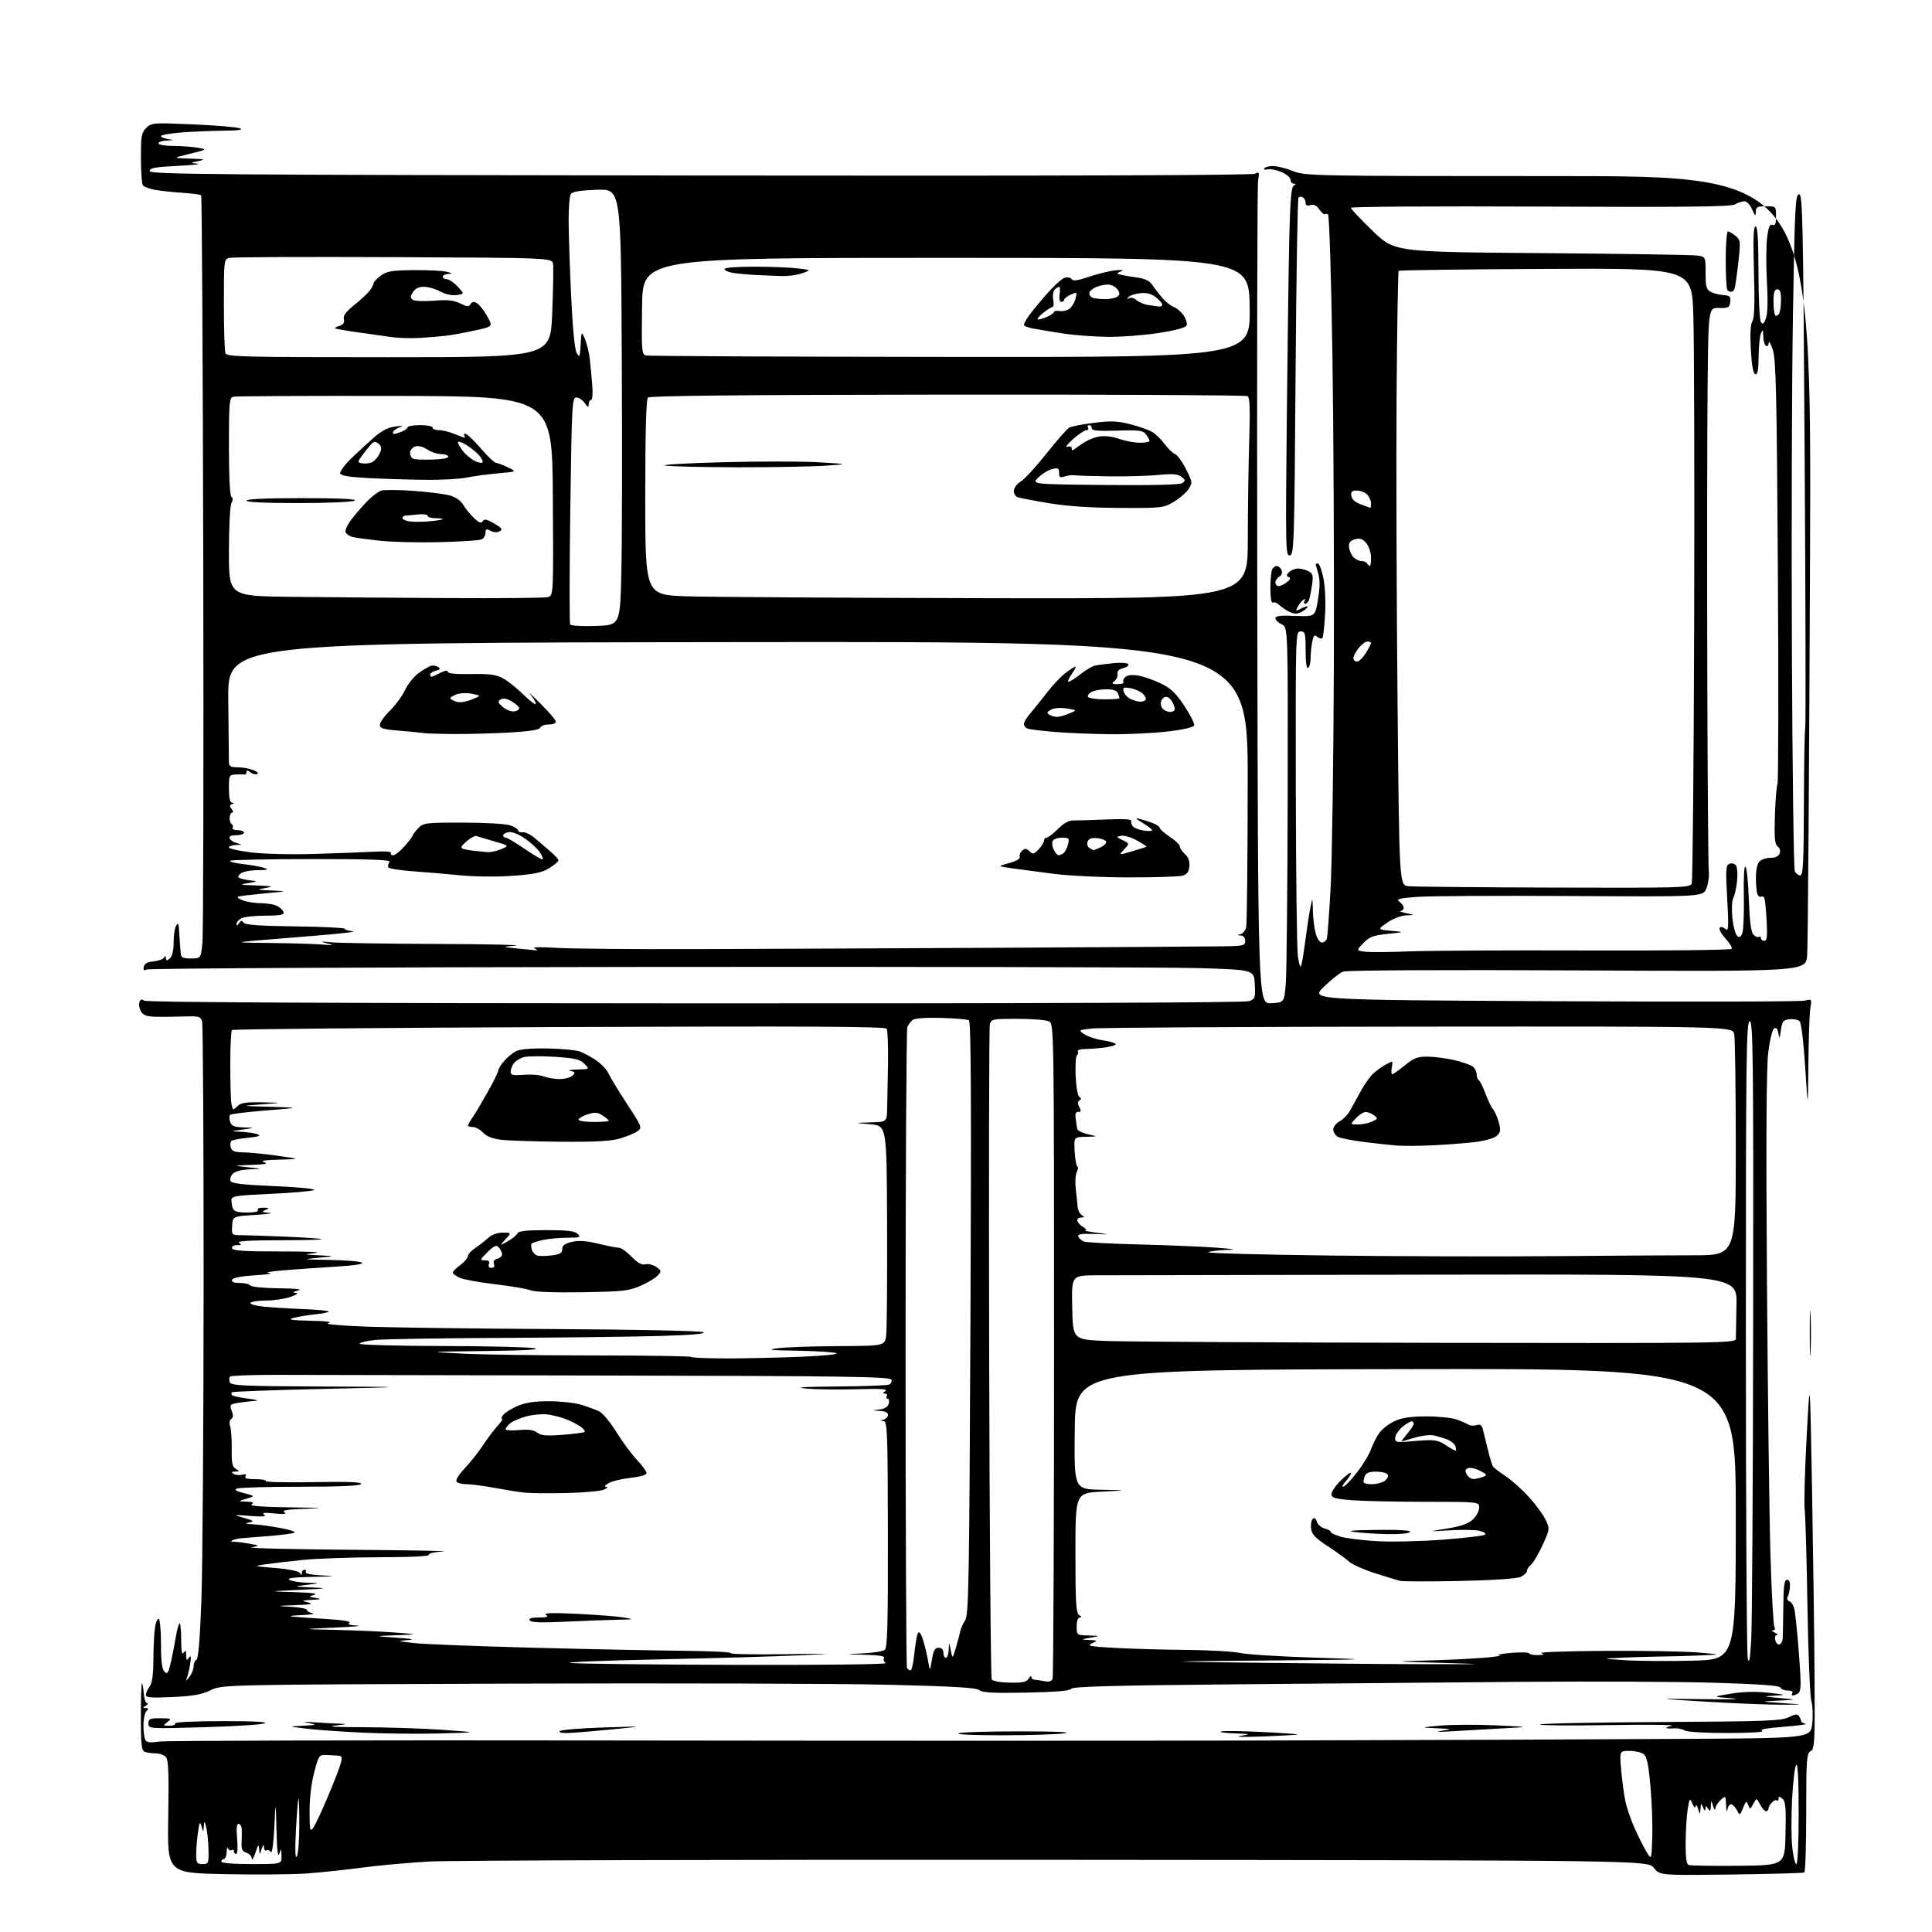 <?xml version="1.0" encoding="UTF-8" standalone="no"?>
<svg 
  version="1.1" 
  xmlns="http://www.w3.org/2000/svg" 
  xmlns:xlink="http://www.w3.org/1999/xlink" 
  xmlns:svg="http://www.w3.org/2000/svg"
  xmlns:rdf="http://www.w3.org/1999/02/22-rdf-syntax-ns#"
  xmlns:cc="http://creativecommons.org/ns#"
  xmlns:dc="http://purl.org/dc/elements/1.1/"
  viewBox="0 0 768 768"
  width="768"
  height="768"
>
<style>svg {background-color: white; }</style>"
<path stroke="none" fill="black" fill-rule="evenodd" d="M122.00,744.73C116.22,745.15 101.38,745.27 89.00,745.00C66.50,744.50 66.50,744.50 66.88,722.26C67.17,705.44 66.96,699.65 66.01,698.51C65.32,697.68 63.50,697.00 61.96,697.00C60.42,697.00 58.45,696.73 57.58,696.39C56.25,695.88 56.00,693.67 56.00,682.23C56.00,674.77 56.20,668.87 56.45,669.12C56.70,669.37 57.02,671.25 57.16,673.29C57.30,675.33 57.88,677.01 58.45,677.02C59.03,677.02 58.83,677.47 58.00,678.00C56.72,678.82 56.72,678.97 57.95,678.98C59.08,679.00 59.13,679.27 58.20,680.20C57.54,680.86 57.01,683.45 57.02,685.95C57.02,688.45 57.39,691.07 57.83,691.76C58.40,692.66 59.92,692.82 63.07,692.31C65.51,691.92 144.90,691.72 239.50,691.86C334.10,692.01 450.20,692.02 497.50,691.89C544.80,691.76 589.35,691.62 596.50,691.58C603.65,691.53 634.30,691.39 664.62,691.25C719.74,691.00 719.74,691.00 720.38,685.25C720.74,682.09 720.58,677.96 720.03,676.08C719.49,674.20 718.80,657.33 718.49,638.58C718.19,619.84 717.70,602.54 717.39,600.14C717.09,597.74 717.44,584.69 718.17,571.14C719.50,546.50 719.50,546.50 720.31,592.00C720.76,617.02 721.21,650.47 721.31,666.32C721.48,692.83 721.36,695.21 719.75,696.12C718.16,697.01 718.00,699.25 718.00,720.49C718.00,733.36 717.66,744.09 717.25,744.34C716.84,744.59 703.75,744.95 688.16,745.15C659.81,745.50 659.81,745.50 657.42,742.50C655.03,739.50 655.03,739.50 420.26,739.31C291.14,739.21 178.75,739.51 170.50,739.99C162.25,740.46 150.32,741.55 144.00,742.40C137.68,743.25 127.78,744.30 122.00,744.73zM691.00,741.68C709.50,741.50 709.50,741.50 709.78,728.90C710.01,718.57 709.78,716.06 708.53,715.02C707.29,714.00 707.00,714.00 707.00,715.04C707.00,715.75 706.72,716.05 706.38,715.71C706.04,715.37 705.14,715.72 704.38,716.48C703.62,717.24 703.00,718.34 703.00,718.93C703.00,719.52 702.56,720.00 702.03,720.00C701.50,720.00 700.43,718.80 699.66,717.32C698.26,714.65 698.26,714.65 696.97,717.05C695.74,719.35 695.65,719.37 694.92,717.48C694.24,715.70 694.03,715.83 692.89,718.68C691.67,721.72 691.57,721.77 690.56,719.76C689.98,718.60 688.97,717.48 688.33,717.27C687.68,717.06 686.96,717.92 686.71,719.19C686.44,720.63 686.22,720.02 686.14,717.60C686.00,713.76 685.97,713.72 684.00,715.50C682.90,716.50 681.96,718.03 681.90,718.90C681.85,719.78 681.44,719.38 681.00,718.00C680.20,715.50 680.20,715.50 680.08,718.00C679.99,720.00 679.77,720.20 679.00,719.00C678.14,717.67 678.02,717.67 677.95,719.00C677.89,720.01 677.58,719.85 677.00,718.50C676.21,716.65 676.13,716.69 675.97,719.00C675.80,721.50 675.80,721.50 675.00,719.00C674.56,717.62 674.13,717.17 674.04,718.00C673.94,718.90 673.43,718.50 672.77,717.00C671.72,714.61 671.64,714.69 670.91,719.00C670.49,721.48 670.11,727.40 670.07,732.17C670.02,738.22 670.38,740.99 671.25,741.35C671.94,741.63 680.83,741.78 691.00,741.68zM80.50,741.00C82.89,741.00 82.99,740.75 82.88,735.25C82.82,732.09 82.42,728.15 82.00,726.50C81.28,723.66 81.23,723.63 81.02,726.00C80.80,728.50 80.80,728.50 80.09,726.00C79.48,723.88 79.27,724.24 78.69,728.39C78.31,731.08 78.00,735.02 78.00,737.14C78.00,740.59 78.27,741.00 80.50,741.00zM100.00,741.00C112.00,741.00 112.00,741.00 111.90,737.75C111.81,734.67 111.76,734.63 111.00,737.00C110.48,738.63 110.10,735.31 109.90,727.50C109.60,715.50 109.60,715.50 109.05,726.50C108.74,732.78 108.15,736.96 107.68,736.23C107.23,735.54 106.44,735.23 105.93,735.54C105.42,735.86 104.96,735.30 104.90,734.31C104.83,733.03 104.57,733.23 104.00,735.00C103.20,737.50 103.20,737.50 103.02,735.00C102.88,732.91 102.63,733.16 101.53,736.50C100.80,738.70 100.16,739.74 100.10,738.82C100.05,737.89 99.07,736.84 97.93,736.48C96.36,735.98 95.90,735.06 96.03,732.66C96.13,730.92 96.16,728.49 96.10,727.25C96.05,726.01 95.49,725.00 94.86,725.00C94.08,725.00 93.89,726.86 94.27,731.00C94.57,734.31 94.41,737.00 93.91,737.00C93.41,737.00 93.00,736.52 93.00,735.94C93.00,735.36 92.59,735.14 92.09,735.45C91.58,735.76 90.94,735.45 90.66,734.76C90.39,734.07 90.12,734.74 90.08,736.25C90.04,737.76 89.55,739.00 89.00,739.00C88.45,739.00 88.00,739.45 88.00,740.00C88.00,740.61 92.67,741.00 100.00,741.00zM714.08,741.00C714.61,741.00 715.00,732.44 715.00,720.80C715.00,707.72 714.66,700.94 714.03,701.57C713.49,702.11 712.76,708.17 712.39,715.05C712.02,721.93 712.04,730.58 712.44,734.28C712.84,737.97 713.57,741.00 714.08,741.00zM117.99,738.00C118.53,737.17 118.98,731.59 118.98,725.58C118.99,719.58 118.84,714.85 118.64,715.08C118.44,715.31 117.99,720.90 117.64,727.50C117.22,735.47 117.34,739.00 117.99,738.00zM656.80,730.50C656.97,725.55 656.64,716.33 656.07,710.00C655.27,701.15 654.64,698.21 653.32,697.25C652.39,696.56 649.85,696.00 647.69,696.00C643.77,696.00 643.77,696.00 644.46,703.75C644.85,708.01 645.58,713.52 646.10,716.00C646.62,718.48 648.21,723.16 649.65,726.41C651.08,729.66 653.21,733.93 654.38,735.91C656.50,739.50 656.50,739.50 656.80,730.50zM124.48,726.63C125.26,725.60 127.92,719.95 130.38,714.07C132.85,708.19 135.17,702.17 135.54,700.69C136.09,698.51 135.86,697.98 134.36,697.88C133.34,697.81 131.21,697.70 129.63,697.63C126.90,697.51 126.67,697.83 124.91,704.50C123.79,708.71 123.05,714.89 123.06,720.00C123.06,727.55 123.22,728.29 124.48,726.63zM502.00,690.28C494.57,690.57 490.52,690.47 493.00,690.05C497.37,689.32 497.29,689.29 490.50,689.03C486.65,688.89 484.38,688.55 485.45,688.27C486.52,688.00 493.86,688.10 501.76,688.50C509.66,688.89 515.98,689.34 515.81,689.48C515.64,689.63 509.43,689.99 502.00,690.28zM175.00,689.07C166.47,689.31 152.53,689.16 144.00,688.75C135.47,688.34 125.35,687.62 121.50,687.14C114.50,686.28 114.50,686.28 120.50,686.00C125.91,685.74 126.16,685.64 123.00,684.97C120.15,684.37 120.43,684.30 124.50,684.61C127.25,684.81 131.53,685.06 134.00,685.15C138.50,685.33 138.50,685.33 133.00,685.96C129.74,686.34 134.21,686.60 144.00,686.59C153.07,686.59 167.25,687.05 175.50,687.61C190.50,688.65 190.50,688.65 175.00,689.07zM398.00,689.80C386.82,689.80 379.57,689.46 381.00,689.00C382.38,688.56 393.62,688.22 406.00,688.24C420.59,688.27 426.57,688.55 423.00,689.04C419.98,689.46 408.73,689.80 398.00,689.80zM225.55,688.91C223.22,688.96 221.99,688.64 222.55,688.12C223.07,687.63 230.93,686.99 240.00,686.70C256.50,686.16 256.50,686.16 243.00,687.49C235.57,688.22 227.72,688.86 225.55,688.91zM576.50,688.24C571.57,688.56 570.23,688.48 573.00,688.03C577.50,687.31 577.50,687.31 571.00,687.01C564.50,686.70 564.50,686.70 572.50,685.96C576.90,685.55 586.80,685.50 594.50,685.85C608.50,686.48 608.50,686.48 596.50,687.10C589.90,687.45 580.90,687.96 576.50,688.24zM687.00,688.90C678.03,688.92 670.75,688.50 669.72,687.90C668.74,687.33 666.94,686.95 665.72,687.04C664.50,687.14 663.05,687.12 662.50,686.99C661.95,686.87 662.85,686.43 664.50,686.03C666.15,685.62 654.90,685.50 639.50,685.75C624.10,686.01 611.81,685.89 612.19,685.50C612.57,685.10 634.23,684.67 660.32,684.53C702.06,684.30 708.14,684.07 711.06,682.62C713.67,681.32 714.53,681.24 715.17,682.24C715.61,682.93 715.98,683.80 715.98,684.18C715.99,684.55 716.79,685.03 717.75,685.24C718.71,685.45 714.77,685.98 709.00,686.43C702.01,686.97 699.17,687.51 700.50,688.05C701.65,688.52 695.90,688.88 687.00,688.90zM80.94,686.60C59.08,687.22 59.00,687.22 59.00,685.11C59.00,683.25 59.57,683.00 63.75,683.03C68.14,683.06 68.35,683.17 66.56,684.53C64.70,685.94 64.74,686.00 67.37,686.00C68.88,686.00 69.87,685.59 69.56,685.10C69.24,684.57 77.06,684.19 88.25,684.17C100.89,684.16 106.71,684.47 105.19,685.07C103.92,685.57 93.00,686.26 80.94,686.60zM708.00,677.65C702.77,677.66 689.27,677.12 678.00,676.43C657.50,675.20 657.50,675.20 677.00,675.45C687.73,675.60 692.90,675.44 688.50,675.11C680.50,674.50 680.50,674.50 688.00,673.27C693.03,672.45 697.97,672.33 703.00,672.89C710.21,673.70 710.31,673.74 705.50,674.04C700.65,674.34 700.71,674.37 707.50,675.00C714.50,675.65 714.50,675.65 707.00,676.01C699.50,676.38 699.50,676.38 708.50,677.00C717.50,677.62 717.50,677.62 708.00,677.65zM68.57,674.60C60.10,675.00 58.00,674.82 58.00,673.74C58.00,672.99 58.66,671.51 59.47,670.44C60.50,669.08 60.95,665.81 60.98,659.50C61.00,654.55 61.30,648.82 61.64,646.77C61.98,644.72 62.65,643.28 63.13,643.58C63.61,643.88 64.00,648.40 64.00,653.63C64.00,660.38 64.40,663.54 65.38,664.52C66.55,665.69 66.93,665.11 67.94,660.70C68.59,657.84 69.46,653.37 69.88,650.76C70.30,648.16 70.94,645.72 71.32,645.35C71.69,644.97 72.01,647.78 72.02,651.58C72.03,656.42 72.32,658.05 73.00,657.00C73.77,655.81 73.98,656.02 74.00,658.00C74.03,660.05 74.22,660.23 75.10,659.00C75.91,657.86 76.05,658.34 75.67,661.00C75.39,662.92 74.85,665.40 74.45,666.50C73.73,668.50 73.73,668.50 75.33,666.50C76.22,665.40 76.95,663.52 76.97,662.33C76.99,661.14 77.49,660.00 78.09,659.80C78.81,659.56 79.49,651.49 80.05,636.47C80.52,623.84 80.92,567.38 80.94,511.00C80.96,454.62 80.69,407.46 80.35,406.18C79.77,404.01 79.30,403.88 72.62,404.08C68.70,404.20 63.60,404.24 61.29,404.15C58.14,404.04 56.79,403.47 55.96,401.92C55.35,400.78 55.11,399.15 55.43,398.31C55.85,397.23 56.39,397.07 57.26,397.78C58.08,398.44 132.25,398.81 276.28,398.85C412.62,398.90 495.01,398.57 496.58,397.97C498.92,397.08 499.08,396.61 498.80,391.26C498.50,385.50 498.50,385.50 476.50,384.84C464.40,384.47 365.62,384.26 257.00,384.37C148.38,384.48 58.89,384.94 58.15,385.40C57.18,386.01 56.91,385.72 57.16,384.37C57.41,383.05 58.55,382.40 61.00,382.17C62.92,381.99 64.82,381.31 65.23,380.67C65.76,379.83 65.97,379.89 65.98,380.87C66.00,381.98 66.29,382.00 67.50,381.00C68.47,380.19 69.01,377.95 69.02,374.63C69.02,371.81 69.47,368.82 70.00,368.00C70.78,366.80 71.00,367.00 71.12,369.00C71.20,370.38 71.35,372.62 71.45,374.00C71.54,375.38 71.71,377.51 71.81,378.75C71.97,380.67 72.58,381.00 75.92,381.00C79.84,381.00 79.84,381.00 80.47,374.75C80.82,371.31 80.96,303.17 80.80,223.33C80.63,143.49 80.26,77.92 79.96,77.63C79.66,77.33 76.29,76.88 72.46,76.64C68.63,76.39 63.70,75.85 61.50,75.45C59.30,75.04 57.17,74.21 56.77,73.61C56.36,73.00 56.02,68.11 56.02,62.75C56.00,54.11 56.24,52.76 58.14,50.86C60.21,48.79 60.77,48.75 76.75,49.44C85.81,49.83 94.19,50.54 95.36,51.01C96.82,51.60 94.81,51.90 89.00,51.94C84.33,51.98 76.79,52.30 72.25,52.65C67.71,53.01 64.00,53.65 64.00,54.08C64.00,54.51 65.24,55.05 66.75,55.28C69.31,55.67 69.27,55.71 66.25,55.85C64.46,55.93 63.00,56.45 63.00,57.00C63.00,57.55 65.59,58.00 68.75,58.01C71.91,58.02 76.30,58.33 78.50,58.71C82.50,59.41 82.50,59.41 75.50,61.12C68.50,62.84 68.50,62.84 75.50,63.05C81.32,63.23 81.91,63.39 79.00,64.00C75.50,64.74 75.50,64.74 78.50,65.07C80.15,65.25 76.55,65.64 70.50,65.95C61.63,66.39 59.50,66.79 59.50,68.00C59.50,69.33 84.60,69.53 278.28,69.77C419.89,69.95 497.70,69.70 498.88,69.06C500.55,68.17 500.66,68.42 500.11,71.79C499.77,73.83 499.63,148.31 499.79,237.30C500.07,399.10 500.07,399.10 505.29,398.80C510.50,398.50 510.50,398.50 511.12,391.00C511.46,386.88 511.80,353.31 511.87,316.41C512.00,249.32 512.00,249.32 509.50,248.18C508.12,247.56 507.00,246.47 507.00,245.77C507.00,244.82 509.00,244.58 514.89,244.82C522.79,245.15 522.79,245.15 523.92,238.32C524.71,233.56 524.74,230.45 524.03,228.01C523.46,226.09 523.00,224.40 523.00,224.26C523.00,224.12 523.42,224.00 523.93,224.00C524.44,224.00 525.40,226.59 526.05,229.75C526.74,233.05 527.03,239.24 526.75,244.29C526.47,249.13 525.98,253.36 525.65,253.69C525.32,254.02 524.42,253.76 523.65,253.13C522.52,252.19 522.14,252.56 521.63,255.11C521.28,256.84 521.00,259.74 521.00,261.57C521.00,263.39 520.55,265.16 520.00,265.50C519.37,265.89 519.00,263.34 519.00,258.56C519.00,251.67 518.82,251.00 517.00,251.00C515.02,251.00 515.00,251.63 515.10,312.75C515.15,346.71 515.52,376.98 515.92,380.00C516.31,383.02 516.89,384.82 517.20,384.00C517.52,383.18 518.27,378.68 518.87,374.00C519.48,369.32 520.38,363.48 520.86,361.00C521.75,356.50 521.75,356.50 521.88,362.00C521.95,365.02 522.46,369.11 523.01,371.08C523.58,373.14 524.64,374.67 525.49,374.67C526.30,374.67 527.18,373.95 527.45,373.08C527.71,372.21 528.38,363.18 528.94,353.00C529.50,342.82 530.08,303.00 530.23,264.50C530.38,226.00 530.11,169.98 529.64,140.00C529.17,110.02 528.39,85.35 527.91,85.17C527.44,85.00 526.82,85.00 526.54,85.17C526.27,85.35 525.32,84.47 524.43,83.21C523.33,81.64 522.23,81.11 520.91,81.53C519.61,81.94 519.00,81.66 519.00,80.63C519.00,79.80 518.52,78.82 517.93,78.46C517.35,78.10 516.56,78.11 516.18,78.48C515.81,78.86 515.27,110.96 515.00,149.82C514.53,216.26 514.40,220.49 512.74,220.81C511.07,221.13 511.00,218.39 511.50,168.33C511.79,139.27 512.24,106.31 512.50,95.07C512.84,80.09 513.30,74.42 514.23,73.83C515.23,73.20 515.24,73.03 514.25,73.02C513.56,73.01 513.00,72.30 513.00,71.45C513.00,70.60 511.36,69.21 509.35,68.37C507.34,67.53 504.86,67.06 503.85,67.33C502.83,67.60 502.25,67.41 502.56,66.91C502.87,66.41 504.42,66.00 506.02,66.00C507.62,66.00 511.21,66.90 514.00,68.00C518.96,69.95 521.43,70.00 619.59,70.00C720.10,70.00 720.10,70.00 719.51,221.75C719.19,305.21 718.68,376.36 718.37,379.85C717.82,386.20 717.82,386.20 627.16,385.75C574.34,385.49 535.46,385.68 534.00,386.21C532.62,386.70 529.12,389.45 526.22,392.31C520.93,397.50 520.93,397.50 617.72,398.00C670.95,398.27 715.79,398.18 717.38,397.78C720.22,397.07 720.25,397.10 719.64,400.78C719.30,402.83 718.95,412.82 718.86,423.00C718.69,441.50 718.69,441.50 717.60,424.29C716.96,414.31 716.03,406.61 715.37,405.96C714.75,405.35 712.95,404.99 711.37,405.17C708.86,405.46 708.43,406.00 707.94,409.50C707.45,412.98 707.32,413.15 706.94,410.78C706.63,408.89 706.11,408.29 705.24,408.84C704.53,409.29 703.50,413.52 702.90,418.43C702.16,424.41 702.00,453.32 702.39,508.86C702.71,553.76 703.33,602.88 703.78,618.02C704.23,633.15 704.94,646.09 705.36,646.77C705.81,647.50 705.58,648.03 704.81,648.07C704.09,648.11 704.40,648.53 705.50,649.00C706.60,649.47 706.98,649.89 706.34,649.93C705.68,649.97 705.42,650.87 705.72,652.04C706.01,653.16 706.76,653.91 707.38,653.70C707.99,653.49 708.56,652.46 708.64,651.41C708.72,650.36 708.84,644.66 708.89,638.75C708.98,630.34 709.30,628.00 710.38,628.00C711.29,628.00 711.67,628.98 711.51,630.88C711.38,632.47 710.95,634.27 710.57,634.89C710.19,635.51 710.56,636.28 711.41,636.60C712.25,636.93 713.16,638.61 713.43,640.35C713.70,642.08 714.20,646.65 714.54,650.50C714.89,654.35 715.38,660.84 715.63,664.91C715.96,670.30 715.73,672.55 714.79,673.15C714.08,673.60 713.14,673.98 712.69,673.98C712.25,673.99 712.16,673.55 712.50,673.00C712.85,672.44 712.04,672.00 710.64,672.00C709.28,672.00 707.99,671.48 707.78,670.85C707.51,670.04 699.53,669.46 681.45,668.92C667.18,668.49 633.00,668.33 605.50,668.55C578.00,668.77 526.48,669.22 491.02,669.54C442.94,669.98 426.35,670.43 425.81,671.32C425.30,672.13 419.76,672.60 407.99,672.84C394.99,673.09 390.53,672.86 389.33,671.86C388.15,670.88 379.16,670.34 353.13,669.71C334.08,669.25 266.71,669.05 203.41,669.27C88.32,669.67 88.32,669.67 83.73,671.89C80.18,673.61 76.73,674.22 68.57,674.60zM401.45,668.88C406.60,668.96 408.12,668.62 408.93,667.24C409.48,666.28 409.95,665.99 409.97,666.58C409.99,667.18 410.56,667.69 411.25,667.72C411.94,667.74 413.70,668.01 415.17,668.30C417.00,668.67 418.03,668.36 418.42,667.34C418.74,666.51 419.00,607.61 419.00,536.45C419.00,409.56 418.96,407.05 417.07,406.04C416.00,405.47 410.39,405.00 404.58,405.00C394.48,405.00 394.01,405.09 393.47,407.25C393.17,408.49 393.04,467.32 393.21,538.00C393.37,608.67 393.83,667.01 394.24,667.64C394.66,668.28 397.81,668.82 401.45,668.88zM361.96,664.00C362.42,664.00 363.11,660.93 363.48,657.17C363.86,653.42 364.50,649.80 364.91,649.14C365.38,648.38 366.11,649.35 366.87,651.72C367.54,653.80 368.44,657.52 368.88,660.00C369.68,664.50 369.68,664.50 370.45,659.75C371.06,656.04 371.64,655.00 373.11,655.00C374.33,655.00 375.00,655.71 375.00,657.00C375.00,658.10 375.45,659.00 376.00,659.00C376.55,659.00 377.06,657.54 377.13,655.75C377.26,652.50 377.26,652.50 377.94,656.00C378.62,659.50 378.62,659.50 379.98,655.00C380.73,652.52 381.50,649.62 381.69,648.53C381.89,647.45 382.77,645.47 383.65,644.13C385.08,641.94 385.30,629.57 385.77,523.99C386.15,437.09 385.99,406.11 385.15,405.59C384.53,405.21 379.57,404.77 374.13,404.63C368.21,404.46 363.66,404.79 362.81,405.43C362.02,406.02 361.06,407.33 360.68,408.35C360.30,409.37 359.98,466.88 359.98,536.17C359.97,605.45 360.23,662.56 360.54,663.07C360.86,663.58 361.50,664.00 361.96,664.00zM293.50,661.81C327.99,661.90 352.91,661.60 352.12,661.10C351.36,660.62 351.05,659.72 351.43,659.11C351.91,658.34 349.61,657.94 343.81,657.80C335.50,657.60 335.50,657.60 342.96,657.25C347.06,657.06 351.00,656.42 351.72,655.82C352.76,654.95 353.01,645.67 352.95,609.87C352.88,568.53 352.74,564.99 351.19,564.88C349.67,564.78 349.68,564.72 351.25,564.31C352.21,564.06 353.00,563.21 353.00,562.43C353.00,561.52 351.82,560.94 349.75,560.84C346.50,560.68 346.50,560.68 349.65,560.28C351.72,560.02 352.97,559.22 353.30,557.94C353.58,556.87 353.38,556.00 352.85,556.00C352.32,556.00 352.16,555.55 352.50,555.00C352.84,554.45 352.53,553.99 351.81,553.98C350.85,553.97 350.90,553.69 352.00,552.91C353.08,552.15 349.83,551.96 340.50,552.24C333.35,552.45 324.35,552.33 320.50,551.97C315.60,551.51 319.26,551.27 332.67,551.16C343.21,551.07 352.52,550.74 353.36,550.42C354.19,550.10 354.63,549.20 354.34,548.43C353.88,547.24 336.65,546.99 240.65,546.79C178.42,546.66 119.55,546.54 109.83,546.53C100.12,546.51 91.85,546.82 91.46,547.21C91.07,547.60 91.02,548.61 91.35,549.46C91.86,550.80 96.49,551.02 127.72,551.16C163.50,551.32 163.50,551.32 128.13,552.12C108.67,552.56 92.51,553.16 92.21,553.46C91.91,553.76 91.95,554.28 92.29,554.63C92.64,554.97 95.53,555.59 98.71,556.00C101.90,556.40 103.15,556.80 101.50,556.88C99.85,556.96 96.84,557.30 94.82,557.63C91.36,558.20 91.20,558.39 92.11,560.79C92.79,562.57 92.73,563.55 91.93,564.04C91.24,564.47 91.07,565.65 91.50,567.00C91.89,568.24 92.17,572.33 92.11,576.08C92.03,581.59 92.34,583.10 93.75,583.92C95.36,584.86 95.34,584.94 93.50,584.98C91.99,585.02 91.83,585.24 92.86,585.89C93.61,586.37 95.14,586.51 96.27,586.22C97.65,585.86 98.08,586.06 97.60,586.84C97.09,587.66 98.26,588.00 101.50,588.00C104.04,588.00 105.91,588.34 105.65,588.76C105.39,589.17 113.97,589.36 124.70,589.17C138.54,588.93 144.03,589.15 143.55,589.92C143.10,590.64 135.21,591.00 119.52,591.00C106.68,591.00 95.34,591.32 94.33,591.70C92.94,592.24 93.58,592.68 97.00,593.55C101.50,594.70 101.50,594.70 98.00,595.76C94.50,596.82 94.50,596.82 98.00,596.93C100.65,597.00 101.13,597.27 100.00,598.00C98.99,598.65 104.08,599.04 115.50,599.20C128.08,599.36 129.77,599.51 122.00,599.75C114.34,599.99 111.91,600.36 113.00,601.12C114.09,601.88 112.98,602.01 109.00,601.61C105.03,601.21 103.92,601.34 105.00,602.09C106.08,602.84 104.52,602.99 99.50,602.61C92.50,602.09 92.50,602.09 97.00,603.39C100.95,604.54 101.19,604.76 99.00,605.21C97.11,605.60 97.48,605.78 100.50,605.93C102.70,606.03 107.65,606.70 111.50,607.41C115.35,608.12 117.83,608.97 117.00,609.29C116.17,609.62 112.12,610.17 108.00,610.51C103.88,610.85 98.81,611.25 96.75,611.40C94.69,611.54 92.67,612.00 92.25,612.41C91.84,612.83 91.95,613.05 92.50,612.91C93.05,612.77 95.75,613.05 98.50,613.54C103.50,614.42 103.50,614.42 100.00,615.08C98.08,615.44 115.85,615.88 139.50,616.06C163.15,616.24 179.67,616.55 176.22,616.74C172.59,616.95 170.19,617.50 170.53,618.05C170.89,618.64 163.40,619.01 150.81,619.03C139.64,619.05 126.00,619.53 120.50,620.09C115.00,620.65 108.25,621.44 105.50,621.84C100.60,622.55 100.69,622.58 109.45,623.30C114.69,623.74 118.73,624.55 119.19,625.27C119.80,626.24 119.97,626.23 119.98,625.25C119.99,624.56 120.48,624.00 121.06,624.00C121.64,624.00 121.85,624.43 121.53,624.96C121.18,625.52 123.93,626.05 128.22,626.26C134.05,626.53 133.32,626.65 124.50,626.82C116.97,626.96 113.97,627.34 115.00,628.00C115.83,628.53 118.97,629.05 122.00,629.15C127.50,629.33 127.50,629.33 122.00,630.00C116.50,630.67 116.50,630.67 124.00,631.04C130.70,631.37 130.17,631.47 119.00,632.00C106.50,632.59 106.50,632.59 117.00,632.90C123.69,633.09 126.59,633.47 125.00,633.95C122.50,634.71 122.50,634.71 125.50,635.20C128.01,635.62 127.76,635.74 124.00,635.97C119.79,636.22 119.69,636.29 122.50,637.00C124.77,637.58 123.56,637.84 117.50,638.07C109.53,638.38 109.52,638.39 115.75,638.74C119.19,638.94 122.00,639.49 122.00,639.98C122.00,640.46 123.01,641.06 124.25,641.29C125.49,641.53 123.58,641.86 120.00,642.01C116.42,642.17 114.62,642.44 116.00,642.60C117.38,642.77 123.40,643.20 129.39,643.56C136.26,643.97 139.76,644.54 138.89,645.09C137.95,645.68 138.96,646.04 142.00,646.19C144.47,646.31 140.43,646.68 133.00,647.00C119.50,647.59 119.50,647.59 133.50,647.91C141.20,648.08 151.78,648.55 157.00,648.95C166.50,649.68 166.50,649.68 157.50,650.03C148.50,650.38 148.50,650.38 157.50,651.00C163.95,651.45 165.23,651.72 162.00,651.97C157.79,652.29 157.96,652.37 164.50,653.14C168.35,653.59 189.95,654.44 212.50,655.01C235.05,655.59 261.91,656.13 272.19,656.22C282.47,656.31 290.67,656.72 290.42,657.14C290.16,657.55 299.75,657.75 311.72,657.57C332.33,657.26 332.67,657.28 318.00,658.01C309.48,658.43 284.05,659.16 261.50,659.64C238.95,660.11 223.43,660.76 227.00,661.08C230.57,661.39 260.50,661.73 293.50,661.81zM568.00,661.55C591.50,661.57 591.50,661.57 572.50,661.00C553.58,660.44 553.56,660.43 566.50,660.10C573.65,659.92 583.77,659.45 589.00,659.05C594.23,658.65 597.38,658.18 596.00,658.00C594.62,657.83 596.65,657.41 600.50,657.07C604.35,656.73 607.65,656.80 607.83,657.23C608.02,657.65 609.59,657.97 611.33,657.93C613.71,657.88 614.04,657.68 612.66,657.13C611.64,656.73 623.12,656.33 638.16,656.24C653.20,656.15 669.77,656.44 675.00,656.89C684.50,657.70 684.50,657.70 675.50,658.08C670.55,658.28 663.35,658.48 659.50,658.51C655.65,658.55 648.90,658.75 644.50,658.96C636.50,659.35 636.50,659.35 646.00,659.96C651.23,660.30 663.26,660.38 672.75,660.14C690.00,659.71 690.00,659.71 690.00,601.85C690.00,543.99 690.00,543.99 558.75,544.25C427.50,544.50 427.50,544.50 427.23,568.25C426.96,592.00 426.96,592.00 437.73,592.20C448.50,592.39 448.50,592.39 438.00,592.95C427.50,593.50 427.50,593.50 427.50,617.29C427.50,637.34 427.74,641.22 429.00,642.02C430.00,642.65 430.08,642.97 429.25,642.98C428.49,642.99 428.00,644.37 428.00,646.50C428.00,649.99 428.02,650.00 432.75,650.14C437.50,650.28 437.50,650.28 433.50,651.00C429.50,651.72 429.50,651.72 433.00,651.92C436.46,652.12 436.47,652.14 434.00,653.28C431.89,654.25 433.36,654.53 443.50,655.08C450.10,655.44 462.79,655.79 471.70,655.86C480.61,655.94 490.17,656.49 492.94,657.08C495.72,657.68 508.90,658.51 522.24,658.92C546.50,659.68 546.50,659.68 503.00,660.08C459.50,660.47 459.50,660.47 502.00,661.00C525.38,661.29 555.08,661.54 568.00,661.55zM696.13,652.00C696.49,646.23 696.84,588.51 696.91,523.75C697.03,419.15 696.87,406.00 695.53,406.00C694.18,406.00 694.01,419.97 694.01,530.88C694.01,599.57 694.34,657.28 694.75,659.13C695.32,661.71 695.64,660.02 696.13,652.00zM224.81,644.65C215.10,645.11 211.10,644.97 210.59,644.15C210.10,643.35 211.21,643.00 214.19,642.98C217.50,642.97 218.15,642.72 217.00,641.91C215.93,641.16 219.55,641.05 229.50,641.53C237.20,641.90 245.53,642.55 248.00,642.98C252.27,643.71 252.13,643.76 245.41,643.87C241.51,643.94 232.24,644.29 224.81,644.65zM580.21,628.46C568.27,628.71 557.60,628.69 556.50,628.41C555.40,628.13 550.90,626.75 546.50,625.34C542.10,623.94 537.54,621.91 536.36,620.83C535.19,619.75 531.36,616.98 527.86,614.68C522.83,611.37 521.43,609.90 521.17,607.63C520.99,606.05 521.28,604.32 521.82,603.78C522.46,603.14 523.03,603.53 523.47,604.90C523.83,606.05 525.23,607.27 526.57,607.61C527.90,607.94 529.00,608.55 529.00,608.95C529.00,609.35 530.74,610.21 532.87,610.84C535.00,611.48 541.41,612.29 547.12,612.63C552.83,612.98 564.70,612.72 573.50,612.05C582.30,611.39 589.88,610.48 590.35,610.03C590.82,609.57 589.76,608.89 588.00,608.50C586.24,608.11 580.91,608.04 576.15,608.33C567.50,608.86 567.50,608.86 575.24,607.62C580.83,606.72 583.66,605.72 585.49,604.01C586.87,602.71 588.00,600.60 588.00,599.33C588.00,597.00 588.00,597.00 566.75,596.99C555.06,596.99 541.88,596.71 537.45,596.36C530.80,595.84 529.38,595.43 529.27,594.00C529.20,593.05 530.91,590.54 533.07,588.43C535.23,586.32 537.00,585.05 537.00,585.61C537.00,586.17 536.08,587.61 534.96,588.81C533.84,590.02 533.38,591.00 533.95,591.00C534.51,591.00 536.91,588.53 539.28,585.51C541.65,582.49 544.20,578.32 544.93,576.26C545.67,574.19 547.18,571.21 548.29,569.63C549.40,568.06 552.15,565.93 554.40,564.91C557.36,563.56 560.86,563.04 567.00,563.04C571.67,563.03 577.08,563.59 579.00,564.27C580.92,564.96 583.07,565.88 583.76,566.32C584.45,566.77 585.90,566.85 586.98,566.51C588.52,566.02 589.07,566.47 589.59,568.69C589.95,570.24 590.84,573.87 591.57,576.76C592.30,579.66 593.15,582.43 593.45,582.92C593.75,583.41 595.99,585.13 598.42,586.74C600.86,588.35 605.06,592.11 607.77,595.09C610.48,598.06 613.47,602.14 614.41,604.14C616.10,607.72 616.08,607.87 613.23,614.14C611.64,617.64 609.59,621.12 608.67,621.87C607.75,622.63 607.00,623.79 607.00,624.46C607.00,625.13 605.85,626.20 604.46,626.84C602.89,627.55 593.54,628.18 580.21,628.46zM551.69,609.84C547.19,609.76 541.25,609.38 538.50,609.00C534.97,608.52 537.56,608.27 547.31,608.16C556.30,608.05 560.90,608.35 560.50,609.00C560.16,609.56 556.25,609.93 551.69,609.84zM225.00,593.51C218.12,593.66 210.70,593.59 208.50,593.35C206.30,593.11 200.96,592.26 196.64,591.46C192.32,590.66 187.28,590.00 185.45,590.00C183.62,590.00 181.81,589.51 181.44,588.91C181.07,588.31 182.56,585.94 184.74,583.66C186.93,581.37 190.20,577.25 192.01,574.50C193.81,571.75 196.44,568.26 197.83,566.75C199.23,565.24 200.01,564.00 199.56,564.00C199.12,564.00 199.37,563.26 200.11,562.36C200.86,561.46 203.43,559.89 205.82,558.86C208.89,557.55 212.57,557.00 218.33,557.01C222.82,557.02 228.53,557.64 231.00,558.40C233.47,559.16 236.66,560.32 238.07,560.97C239.49,561.63 242.58,565.31 245.00,569.23C247.40,573.11 251.08,578.10 253.18,580.31C255.28,582.52 257.00,584.87 257.00,585.55C257.00,586.30 254.63,587.03 250.75,587.45C247.31,587.82 243.38,588.76 242.00,589.53C240.44,590.40 240.06,590.97 241.00,591.03C241.82,591.08 241.38,591.60 240.00,592.18C238.62,592.76 231.88,593.36 225.00,593.51zM545.31,590.00C547.13,590.00 549.45,589.39 550.46,588.65C551.48,587.91 551.99,586.79 551.59,586.15C551.20,585.52 549.16,585.00 547.05,585.00C544.47,585.00 543.01,585.52 542.61,586.58C542.27,587.45 542.00,588.58 542.00,589.08C542.00,589.59 543.49,590.00 545.31,590.00zM585.79,587.93C586.73,587.89 588.40,587.51 589.49,587.08C591.32,586.37 591.22,586.16 588.31,584.66C586.56,583.75 584.43,583.28 583.58,583.61C582.40,584.06 582.28,584.65 583.05,586.10C583.61,587.14 584.84,587.97 585.79,587.93zM578.72,576.62C578.90,576.43 578.78,575.59 578.45,574.73C578.12,573.88 576.65,572.73 575.18,572.17C573.71,571.62 571.32,570.91 569.87,570.59C568.43,570.28 565.05,570.69 562.37,571.50C559.69,572.31 557.35,572.98 557.16,572.99C556.97,573.00 557.99,571.62 559.41,569.92C560.83,568.23 562.00,566.43 562.00,565.92C562.00,565.42 561.61,565.00 561.13,565.00C560.66,565.00 559.14,565.89 557.76,566.98C556.38,568.06 555.01,569.86 554.72,570.98C554.35,572.38 554.70,573.05 555.84,573.16C556.75,573.24 558.17,573.22 559.00,573.11C559.83,573.00 562.96,572.75 565.98,572.57C570.43,572.30 572.10,572.67 574.92,574.59C576.83,575.89 578.53,576.80 578.72,576.62zM223.50,570.37C227.90,570.03 231.87,569.53 232.32,569.27C232.78,569.01 232.10,568.05 230.82,567.15C229.55,566.24 226.93,564.89 225.00,564.14C223.07,563.38 219.78,562.55 217.68,562.27C215.58,562.00 211.76,562.35 209.18,563.04C206.61,563.74 203.71,564.98 202.75,565.81C201.79,566.63 201.00,567.68 201.00,568.14C201.00,568.59 203.38,568.75 206.30,568.48C210.09,568.12 212.15,568.41 213.55,569.49C215.09,570.67 217.19,570.86 223.50,570.37zM719.74,537.25C719.55,541.24 719.40,537.98 719.40,530.00C719.40,522.02 719.55,518.76 719.74,522.75C719.93,526.74 719.93,533.26 719.74,537.25zM288.92,540.00C296.39,539.99 309.68,539.70 318.45,539.33C327.57,538.95 333.57,538.34 332.45,537.91C331.38,537.48 324.43,537.05 317.00,536.93C306.07,536.76 304.55,536.57 309.00,535.96C312.02,535.54 322.89,535.15 333.14,535.10C351.79,535.00 351.79,535.00 352.28,530.75C352.55,528.41 352.71,508.73 352.63,487.00C352.50,447.50 352.50,447.50 346.00,446.92C339.50,446.35 339.50,446.35 346.01,446.17C352.52,446.00 352.52,446.00 352.66,440.75C352.74,437.86 352.89,429.79 353.00,422.81C353.10,415.83 352.86,409.58 352.46,408.94C351.91,408.04 320.95,407.88 222.31,408.27C151.13,408.55 92.58,409.09 92.21,409.46C91.83,409.83 91.53,416.07 91.54,423.32C91.55,430.57 91.75,437.51 91.99,438.75C92.23,439.99 92.59,441.00 92.78,441.00C92.98,441.00 93.82,440.32 94.64,439.50C95.77,438.38 98.19,438.05 104.32,438.19C112.50,438.37 112.50,438.37 104.00,439.00C95.50,439.63 95.50,439.63 107.50,439.97C119.50,440.32 119.50,440.32 105.82,441.41C98.30,442.01 91.85,442.80 91.48,443.17C91.12,443.55 91.11,444.78 91.48,445.92C92.01,447.60 93.03,448.03 96.82,448.16C101.50,448.31 101.50,448.31 96.50,449.00C91.50,449.69 91.50,449.69 96.00,449.91C98.47,450.04 101.38,450.49 102.46,450.91C103.88,451.46 102.83,451.84 98.74,452.26C95.61,452.59 92.63,453.11 92.12,453.43C91.61,453.74 91.42,454.90 91.71,456.00C92.13,457.62 93.12,458.02 96.87,458.09C99.41,458.13 105.55,458.75 110.50,459.46C119.50,460.75 119.50,460.75 111.00,460.97C105.07,461.13 103.26,461.44 105.00,462.00C106.82,462.58 105.45,462.87 100.00,463.07C92.50,463.34 92.50,463.34 98.50,464.00C104.50,464.66 104.50,464.66 99.32,464.83C96.20,464.93 93.53,465.61 92.61,466.53C91.77,467.37 91.32,468.67 91.61,469.42C92.00,470.45 96.26,470.95 109.22,471.51C118.77,471.92 125.68,472.60 124.88,473.05C124.09,473.49 116.37,474.17 107.72,474.57C93.60,475.21 92.00,475.47 92.00,477.06C92.00,478.04 92.27,479.55 92.61,480.42C93.05,481.57 94.57,482.00 98.17,482.00C101.21,482.00 102.88,481.62 102.50,481.00C102.14,480.42 103.06,480.03 104.69,480.07C107.16,480.13 107.26,480.24 105.50,481.00C103.82,481.72 104.07,481.90 107.00,482.12C108.92,482.26 106.45,482.63 101.50,482.94C92.50,483.50 92.50,483.50 92.29,487.25C92.08,491.00 92.08,491.00 96.29,491.02C98.61,491.03 106.58,491.30 114.00,491.61C121.42,491.93 127.69,492.37 127.92,492.59C128.15,492.82 120.50,493.01 110.92,493.02C99.30,493.03 94.00,493.35 95.00,494.00C96.20,494.78 96.04,494.97 94.17,494.98C92.75,494.99 92.00,495.49 92.26,496.25C92.57,497.19 97.33,497.49 111.59,497.47C121.99,497.46 128.25,497.72 125.50,498.06C120.50,498.69 120.50,498.69 127.00,499.02C133.50,499.35 133.50,499.35 126.50,500.00C120.00,500.60 120.33,500.66 131.00,500.84C137.32,500.94 143.12,501.43 143.89,501.91C144.76,502.46 140.85,503.06 133.39,503.52C126.85,503.92 117.45,504.58 112.50,504.98C107.55,505.39 105.08,505.86 107.00,506.05C108.92,506.23 106.49,506.63 101.58,506.94C95.76,507.31 92.52,507.93 92.25,508.75C91.97,509.59 92.98,510.00 95.36,510.00C97.30,510.00 99.16,510.45 99.50,511.00C99.84,511.55 104.90,512.05 110.81,512.12C117.89,512.20 120.49,512.49 118.50,513.00C116.41,513.53 116.11,513.81 117.50,513.93C118.81,514.03 118.11,514.59 115.50,515.53C113.30,516.32 108.94,516.98 105.81,516.98C102.68,516.99 99.87,517.41 99.56,517.91C99.25,518.41 101.58,519.08 104.75,519.40C107.91,519.72 114.91,520.16 120.30,520.37C125.68,520.58 130.33,521.00 130.63,521.30C130.93,521.59 128.54,522.12 125.33,522.46C122.13,522.80 118.15,523.47 116.50,523.94C114.25,524.58 116.00,524.85 123.50,525.02C129.97,525.16 132.44,525.49 130.50,525.94C128.71,526.36 134.56,526.92 145.00,527.33C154.62,527.71 188.38,528.16 220.00,528.32C252.88,528.50 278.36,529.03 279.50,529.56C280.86,530.20 275.44,530.68 262.50,531.06C252.05,531.38 223.70,531.72 199.50,531.83C175.30,531.94 152.69,532.31 149.25,532.65C145.81,533.00 143.00,533.66 143.00,534.14C143.00,534.61 157.74,535.03 175.75,535.06C193.76,535.09 210.30,535.49 212.50,535.94C215.16,536.49 208.63,536.86 193.00,537.05C169.50,537.33 169.50,537.33 183.50,538.07C191.20,538.48 214.75,538.81 235.82,538.81C256.90,538.81 274.41,539.08 274.74,539.41C275.07,539.73 281.45,540.00 288.92,540.00zM571.25,533.80C683.74,533.99 690.00,533.91 690.03,532.25C690.05,531.29 690.17,525.10 690.28,518.50C690.50,506.50 690.50,506.50 568.00,506.70C500.62,506.82 441.10,506.93 435.72,506.95C425.94,507.00 425.94,507.00 426.22,519.75C426.50,532.50 426.50,532.50 439.50,533.05C446.65,533.35 505.94,533.68 571.25,533.80zM231.50,513.69C220.49,513.87 212.53,513.58 211.01,512.93C209.64,512.36 203.34,511.28 197.01,510.54C190.68,509.80 184.26,508.63 182.75,507.94C181.24,507.24 180.00,506.31 180.00,505.87C180.00,505.42 181.35,504.06 183.00,502.84C184.65,501.62 186.00,500.04 186.00,499.33C186.00,498.63 187.22,497.25 188.71,496.27C190.21,495.30 192.52,493.49 193.86,492.25C195.43,490.80 197.55,490.00 199.82,490.00C203.35,490.00 203.35,490.00 200.92,492.66C198.50,495.31 198.50,495.31 201.86,493.41C203.71,492.36 205.45,490.94 205.72,490.25C206.07,489.36 209.34,489.00 217.18,489.00C225.59,489.00 228.49,489.35 229.64,490.50C230.98,491.83 230.50,492.00 225.32,492.02C222.12,492.04 217.78,492.45 215.67,492.94C213.56,493.43 211.61,494.06 211.33,494.34C211.05,494.62 211.10,495.73 211.44,496.82C211.79,497.90 212.84,498.95 213.78,499.16C214.73,499.37 217.30,499.30 219.50,499.02C222.63,498.61 223.50,498.07 223.50,496.54C223.50,495.09 224.50,494.34 227.32,493.67C230.09,493.02 233.00,493.22 237.82,494.39C241.50,495.28 245.20,496.00 246.05,496.00C246.91,496.00 249.15,497.60 251.05,499.55C253.49,502.07 255.08,502.94 256.56,502.57C257.70,502.29 259.64,502.76 260.88,503.63C262.97,505.10 263.02,505.33 261.49,507.01C260.59,508.00 257.53,509.85 254.68,511.10C250.02,513.17 247.71,513.42 231.50,513.69zM195.36,504.00C196.38,504.00 196.72,503.45 196.34,502.44C195.94,501.41 196.43,500.70 197.77,500.35C198.88,500.06 199.70,499.18 199.59,498.40C199.47,497.62 198.84,496.44 198.17,495.77C197.23,494.83 196.26,495.28 193.75,497.78C190.75,500.79 190.68,501.00 192.74,501.00C194.28,501.00 194.77,501.45 194.36,502.50C194.00,503.44 194.37,504.00 195.36,504.00zM617.41,499.34C638.82,499.15 663.90,499.00 673.16,499.00C690.00,499.00 690.00,499.00 690.00,456.62C690.00,433.32 689.72,412.84 689.38,411.12C688.75,408.00 688.75,408.00 564.12,408.10C495.58,408.15 437.04,408.49 434.03,408.85C428.57,409.50 428.57,409.50 431.12,411.16C432.52,412.08 435.77,413.14 438.35,413.53C440.92,413.92 443.23,414.57 443.49,414.98C443.74,415.40 441.88,416.02 439.34,416.37C436.80,416.72 433.18,417.00 431.30,417.00C429.42,417.00 428.14,417.42 428.46,417.93C428.77,418.44 428.63,419.11 428.14,419.41C427.65,419.71 427.40,423.42 427.58,427.65C427.77,432.01 428.41,435.64 429.06,436.04C429.90,436.56 429.91,436.94 429.10,437.44C428.32,437.92 428.30,438.69 429.03,440.06C429.84,441.56 429.75,442.00 428.62,442.00C427.60,442.00 427.31,442.81 427.62,444.75C427.86,446.26 428.12,448.05 428.20,448.72C428.27,449.40 430.17,450.36 432.42,450.87C436.50,451.79 436.50,451.79 431.69,451.89C426.89,452.00 426.89,452.00 427.19,457.60C427.36,460.67 427.84,463.40 428.25,463.66C428.67,463.91 428.57,464.94 428.03,465.94C427.50,466.94 427.32,469.95 427.63,472.63C427.94,475.31 428.29,478.54 428.39,479.81C428.50,481.08 429.24,482.54 430.04,483.05C431.26,483.82 431.21,483.97 429.75,483.98C428.79,483.99 428.11,484.56 428.25,485.25C428.39,485.94 429.40,487.05 430.50,487.71C431.60,488.38 432.05,489.02 431.50,489.13C430.95,489.24 432.98,489.65 436.00,490.04C441.50,490.75 441.50,490.75 434.83,490.52C429.75,490.34 428.29,490.58 428.66,491.56C428.93,492.27 429.91,493.15 430.83,493.52C431.75,493.89 441.73,494.42 453.00,494.70C464.27,494.98 478.00,495.54 483.50,495.96C490.72,496.51 491.93,496.75 487.83,496.86C484.71,496.94 481.34,497.34 480.33,497.75C479.32,498.16 501.00,498.77 528.50,499.09C556.00,499.42 596.01,499.53 617.41,499.34zM569.50,455.28C564.00,455.53 557.48,455.57 555.00,455.36C552.52,455.16 546.71,454.51 542.07,453.93C537.43,453.35 532.82,452.44 531.82,451.90C530.82,451.37 530.00,450.06 530.00,449.00C530.00,447.93 531.14,446.47 532.52,445.74C533.91,445.01 535.82,443.02 536.77,441.30C537.72,439.58 539.69,436.00 541.15,433.34C542.61,430.68 544.86,427.60 546.15,426.50C547.44,425.40 549.51,423.94 550.74,423.25C551.97,422.56 553.14,422.00 553.35,422.00C553.55,422.00 553.51,423.12 553.24,424.50C552.98,425.88 553.08,427.00 553.47,427.00C553.85,427.00 556.09,425.43 558.43,423.50C562.05,420.54 563.46,420.01 567.60,420.04C570.30,420.06 575.11,420.70 578.30,421.46C581.50,422.22 584.76,423.38 585.55,424.04C586.35,424.70 587.00,426.06 587.00,427.06C587.00,428.06 587.38,429.12 587.85,429.41C588.32,429.70 589.51,432.09 590.49,434.72C591.47,437.35 592.84,440.18 593.54,441.00C594.23,441.82 595.25,444.16 595.80,446.18C596.65,449.29 596.52,450.13 594.98,451.52C593.93,452.46 590.25,453.52 586.33,453.99C582.57,454.44 575.00,455.02 569.50,455.28zM223.07,453.86C212.86,453.78 202.15,453.43 199.28,453.08C195.76,452.66 193.40,451.73 192.00,450.23C190.86,449.00 189.04,448.00 187.96,448.00C186.88,448.00 186.00,447.76 186.00,447.46C186.00,447.16 186.83,445.70 187.85,444.21C188.87,442.72 191.57,438.18 193.85,434.12C196.13,430.06 198.02,426.23 198.04,425.62C198.06,425.00 199.07,423.32 200.29,421.88C201.50,420.44 203.62,418.66 205.00,417.93C206.67,417.05 210.86,416.67 217.61,416.78C223.16,416.87 229.01,417.43 230.61,418.03C232.20,418.62 235.12,420.23 237.11,421.59C239.09,422.96 241.26,425.29 241.92,426.79C242.59,428.28 245.89,433.71 249.27,438.86C255.18,447.86 255.34,448.28 253.47,449.64C252.41,450.42 249.31,451.72 246.59,452.53C242.92,453.62 236.84,453.96 223.07,453.86zM539.78,447.00C541.50,447.00 544.04,446.48 545.44,445.85C547.77,444.78 547.83,444.60 546.23,443.38C545.28,442.66 543.79,442.05 542.92,442.03C542.06,442.01 540.29,443.12 539.00,444.50C536.65,447.00 536.65,447.00 539.78,447.00zM236.00,446.00C239.30,446.00 242.00,445.79 242.00,445.52C242.00,445.26 240.89,444.32 239.54,443.43C237.49,442.09 236.48,442.02 233.54,442.99C231.59,443.63 230.00,444.57 230.00,445.08C230.00,445.58 232.70,446.00 236.00,446.00zM222.32,428.94C224.42,428.97 226.79,428.36 227.57,427.57C228.81,426.33 228.70,426.08 226.75,425.71C225.51,425.47 226.74,425.21 229.47,425.14C234.44,425.00 234.44,425.00 232.31,422.86C230.53,421.09 228.54,420.62 220.59,420.10C215.33,419.76 209.78,419.82 208.26,420.22C206.74,420.63 204.94,421.73 204.25,422.67C203.56,423.61 203.00,425.12 203.00,426.02C203.00,427.39 203.88,427.59 208.25,427.25C211.14,427.02 214.62,427.29 216.00,427.85C217.38,428.41 220.22,428.90 222.32,428.94zM560.00,378.19C567.42,377.89 599.23,377.72 630.68,377.83C662.13,377.94 688.10,377.65 688.38,377.19C688.67,376.72 687.57,374.88 685.94,373.10C684.31,371.31 683.25,369.41 683.58,368.88C683.94,368.28 684.78,368.41 685.74,369.20C687.16,370.37 687.24,369.21 686.59,357.24C685.94,345.38 686.04,343.92 687.53,343.35C688.48,342.98 689.59,343.31 690.11,344.10C690.61,344.87 690.79,347.66 690.51,350.31C690.24,352.95 689.56,355.95 689.01,356.98C688.44,358.04 688.29,361.46 688.65,364.92C689.00,368.26 689.86,371.47 690.56,372.05C691.51,372.84 692.03,372.52 692.63,370.80C693.08,369.54 693.33,362.89 693.20,356.03C693.06,348.47 693.32,343.94 693.88,344.53C694.38,345.06 694.97,350.97 695.20,357.66C695.46,365.69 696.05,370.35 696.91,371.40C697.64,372.27 698.63,372.73 699.11,372.43C699.60,372.13 700.00,372.36 700.00,372.94C700.00,373.52 700.61,374.00 701.35,374.00C702.40,374.00 702.61,372.30 702.28,366.25C702.04,361.99 701.66,357.91 701.43,357.19C701.20,356.46 700.61,356.12 700.11,356.43C699.62,356.74 698.94,356.28 698.60,355.41C698.27,354.55 698.00,351.59 698.00,348.85C698.00,345.86 698.57,343.28 699.43,342.43C700.21,341.64 702.19,341.00 703.82,341.00C705.71,341.00 707.03,340.37 707.45,339.28C707.84,338.26 707.51,337.12 706.66,336.49C705.51,335.65 705.28,333.17 705.54,324.46C705.73,318.42 706.19,312.68 706.57,311.69C706.95,310.70 707.02,272.45 706.73,226.70C706.29,156.19 705.98,142.81 704.71,139.00C703.88,136.53 703.15,135.31 703.10,136.31C703.04,137.30 702.55,137.84 702.00,137.50C701.45,137.16 700.97,135.45 700.93,133.69C700.87,131.00 700.72,130.81 700.00,132.50C699.53,133.60 699.11,137.80 699.07,141.83C699.02,147.23 698.67,149.06 697.75,148.75C696.92,148.48 696.32,145.18 695.98,138.92C695.63,132.71 695.85,128.89 696.60,127.71C697.40,126.46 697.59,120.54 697.23,107.96C696.85,94.85 697.02,90.00 697.86,90.00C698.67,90.00 699.00,95.23 699.02,108.25C699.02,118.29 699.45,127.16 699.96,127.97C700.70,129.14 701.10,128.86 701.96,126.60C702.66,124.76 702.81,119.61 702.38,112.07C702.02,105.64 702.05,97.79 702.44,94.62C702.99,90.23 703.50,88.98 704.58,89.39C705.66,89.81 706.00,88.98 706.00,85.97C706.00,82.01 705.99,82.00 702.00,82.00C698.53,82.00 697.99,82.30 697.96,84.25C697.93,86.14 697.69,85.98 696.51,83.25C695.73,81.46 694.37,80.00 693.48,80.00C692.59,80.00 690.89,80.56 689.68,81.24C687.99,82.20 670.73,82.39 612.25,82.12C570.86,81.92 537.00,82.14 537.00,82.60C537.00,83.06 540.90,87.21 545.67,91.81C554.35,100.17 554.35,100.17 612.92,100.62C645.14,100.87 672.96,101.30 674.75,101.58C678.00,102.09 678.00,102.09 678.00,108.51C678.00,113.92 678.32,115.10 680.01,116.01C681.12,116.60 683.39,117.18 685.05,117.29C687.65,117.47 688.04,117.86 687.79,120.00C687.53,122.24 687.06,122.49 683.30,122.42C679.10,122.33 679.10,122.33 678.79,154.92C678.62,172.84 678.57,222.38 678.67,265.00C678.77,307.62 679.04,344.13 679.27,346.13C679.49,348.12 679.07,351.27 678.33,353.13C676.99,356.50 676.99,356.50 624.24,356.18C595.23,356.01 567.69,356.17 563.04,356.54C555.92,357.11 554.85,357.41 556.29,358.47C557.23,359.16 558.00,360.23 558.00,360.86C558.00,361.49 557.44,362.06 556.75,362.13C556.06,362.20 557.08,362.59 559.00,363.00C562.50,363.74 562.50,363.74 558.98,363.87C556.95,363.94 553.78,365.16 551.48,366.75C547.50,369.50 547.50,369.50 553.00,370.00C558.50,370.51 558.50,370.51 551.63,371.23C545.82,371.84 544.33,372.40 541.93,374.92C539.09,377.88 539.09,377.88 542.80,378.32C544.83,378.56 552.58,378.50 560.00,378.19zM213.00,377.76C213.85,377.82 213.64,377.48 212.50,376.99C211.32,376.47 214.80,376.39 221.00,376.78C226.78,377.14 251.97,377.37 277.00,377.29C302.02,377.21 358.05,376.96 401.50,376.73C444.95,376.50 483.76,376.24 487.75,376.16C494.28,376.02 495.00,375.80 495.00,374.00C495.00,372.81 494.29,371.95 493.25,371.88C491.71,371.78 491.69,371.72 493.16,371.33C494.07,371.09 495.06,369.88 495.37,368.65C495.68,367.42 495.96,341.34 495.98,310.70C496.03,255.00 496.03,255.00 293.27,255.25C90.50,255.50 90.50,255.50 90.74,278.00C90.88,290.38 90.99,301.51 90.99,302.75C91.00,304.65 91.54,305.00 94.43,305.00C96.32,305.00 99.14,305.50 100.68,306.12C102.32,306.77 102.96,307.44 102.22,307.71C101.51,307.98 100.27,307.64 99.47,306.97C98.44,306.12 98.00,306.09 98.00,306.88C98.00,307.49 97.66,307.95 97.25,307.88C96.84,307.82 95.26,307.82 93.75,307.88C91.10,308.00 91.00,308.20 91.00,313.50C91.00,317.19 91.41,319.03 92.25,319.08C93.21,319.14 93.20,319.28 92.21,319.68C91.22,320.07 91.19,320.52 92.08,321.60C92.72,322.37 92.84,323.00 92.34,323.00C91.83,323.00 91.36,323.89 91.28,324.98C91.19,326.07 91.56,327.23 92.08,327.55C92.60,327.87 92.77,328.56 92.46,329.07C92.14,329.58 93.03,330.00 94.44,330.00C95.85,330.00 97.00,330.45 97.00,331.00C97.00,331.55 95.61,332.00 93.92,332.00C91.93,332.00 90.98,332.44 91.24,333.22C91.46,333.89 92.74,334.75 94.07,335.12C96.46,335.79 96.46,335.80 93.75,335.90C92.24,335.96 91.00,336.39 91.00,336.87C91.00,337.35 94.94,338.23 99.75,338.84C104.70,339.46 115.67,339.73 125.00,339.45C134.07,339.18 144.77,338.78 148.76,338.56C153.06,338.32 155.79,338.53 155.45,339.08C155.14,339.58 155.50,340.00 156.26,340.00C157.01,340.00 159.06,338.38 160.82,336.40C162.57,334.43 164.00,332.54 164.00,332.22C164.00,331.89 164.98,330.59 166.17,329.31C168.27,327.09 168.93,327.00 184.03,327.00C192.83,327.00 201.08,327.48 202.85,328.10C204.58,328.70 206.00,329.63 206.00,330.16C206.00,330.69 206.79,331.00 207.75,330.84C208.71,330.68 210.81,331.66 212.42,333.02C214.02,334.39 216.83,336.78 218.67,338.35C220.50,339.92 222.00,341.57 222.00,342.02C222.00,342.47 220.35,343.85 218.34,345.10C215.44,346.89 212.44,347.52 203.77,348.15C197.54,348.60 188.69,348.52 183.18,347.97C177.85,347.44 169.32,346.71 164.21,346.35C159.11,345.99 154.68,345.29 154.38,344.80C154.08,344.31 154.28,343.37 154.82,342.71C155.60,341.77 148.72,341.50 124.00,341.50C106.49,341.50 91.87,341.80 91.50,342.17C91.13,342.53 93.46,343.13 96.67,343.49C99.87,343.86 103.62,344.53 105.00,345.00C107.00,345.67 106.44,345.86 102.18,345.92C99.06,345.97 96.28,346.58 95.46,347.39C94.27,348.58 94.39,348.87 96.29,349.38C97.50,349.71 99.62,350.05 101.00,350.14C102.41,350.23 101.54,350.60 99.00,351.00C94.83,351.65 95.04,351.72 102.00,351.99C108.55,352.25 109.00,352.37 105.50,353.00C101.78,353.67 101.96,353.74 108.00,353.99C114.50,354.27 114.50,354.27 105.50,355.12C100.55,355.59 95.83,356.13 95.00,356.33C94.03,356.56 94.50,357.10 96.32,357.84C97.86,358.48 101.24,359.02 103.82,359.04C106.39,359.05 109.40,359.62 110.50,360.29C111.60,360.95 112.61,362.06 112.75,362.75C112.93,363.66 110.95,364.00 105.43,364.00C101.27,364.00 97.00,364.47 95.93,365.04C94.87,365.60 94.01,366.62 94.02,367.29C94.02,368.05 94.39,367.95 95.02,367.00C95.78,365.84 96.18,365.78 96.81,366.75C97.40,367.66 102.91,368.06 117.30,368.25C128.13,368.39 136.99,368.81 136.99,369.19C137.00,369.56 138.46,370.01 140.25,370.19C142.04,370.36 135.62,371.13 126.00,371.90C116.38,372.66 104.90,373.61 100.50,373.99C93.39,374.61 94.16,374.71 107.50,374.85C115.75,374.94 124.97,375.22 128.00,375.46C132.68,375.84 132.98,375.77 130.00,375.00C127.03,374.24 127.31,374.18 131.83,374.60C134.76,374.87 153.66,375.15 173.83,375.23C194.00,375.31 208.03,375.61 205.00,375.89C199.50,376.40 199.50,376.40 205.50,377.03C208.80,377.38 212.18,377.71 213.00,377.76zM617.64,352.83C668.37,352.99 671.83,352.89 672.48,351.25C672.86,350.29 673.30,303.15 673.46,246.50C673.62,189.85 673.46,135.20 673.12,125.06C672.50,106.61 672.50,106.61 614.50,106.89C582.60,107.04 556.27,107.39 556.00,107.67C555.73,107.94 555.35,130.07 555.17,156.83C554.98,183.60 555.15,238.44 555.54,278.70C556.24,351.89 556.24,351.89 559.87,352.28C561.87,352.49 587.86,352.74 617.64,352.83zM448.50,348.78C437.91,348.77 424.63,348.12 418.50,347.32C412.45,346.53 405.02,345.54 402.00,345.12C396.50,344.35 396.50,344.35 401.18,343.07C404.15,342.26 405.69,341.34 405.38,340.56C405.12,339.88 405.56,338.78 406.35,338.13C407.48,337.19 408.11,337.25 409.27,338.41C410.58,339.72 411.00,339.63 412.88,337.63C414.04,336.39 415.00,334.84 415.00,334.19C415.00,333.53 415.46,333.00 416.03,333.00C416.60,333.00 418.62,331.44 420.53,329.54C422.86,327.20 424.88,326.10 426.74,326.14C428.26,326.17 434.13,326.00 439.78,325.75C446.91,325.45 449.95,325.64 449.70,326.40C449.50,326.99 449.84,327.98 450.45,328.60C451.07,329.21 453.01,329.92 454.78,330.18C456.55,330.44 458.00,330.37 458.00,330.02C458.00,329.68 456.31,328.38 454.25,327.14C451.43,325.45 451.12,325.04 453.00,325.51C454.38,325.85 456.74,326.61 458.25,327.19C459.76,327.77 461.00,328.63 461.00,329.11C461.00,329.58 462.80,331.16 465.00,332.62C467.20,334.07 469.00,335.81 469.00,336.48C469.00,337.14 469.92,338.52 471.05,339.54C472.44,340.80 473.00,342.37 472.80,344.41C472.58,346.64 471.85,347.60 470.00,348.11C468.62,348.49 458.95,348.79 448.50,348.78zM715.61,348.00C716.76,348.00 717.01,343.19 717.08,319.75C717.12,304.21 717.35,290.60 717.60,289.50C717.85,288.40 717.75,240.12 717.38,182.20C716.78,86.20 716.58,76.94 715.11,77.22C713.67,77.49 713.42,82.60 712.72,125.51C712.28,151.91 712.10,211.97 712.31,259.00C712.51,306.02 713.03,345.29 713.45,346.25C713.87,347.21 714.84,348.00 715.61,348.00zM215.73,341.61C215.96,341.37 215.45,340.08 214.57,338.75C213.70,337.42 211.08,335.00 208.74,333.38C206.23,331.63 203.58,330.57 202.25,330.78C201.01,330.98 200.00,331.56 200.00,332.07C200.00,332.58 200.47,333.00 201.04,333.00C201.62,333.00 205.06,335.03 208.69,337.52C212.32,340.01 215.49,341.85 215.73,341.61zM420.79,339.98C421.18,339.98 422.03,339.63 422.67,339.22C423.31,338.82 424.15,337.25 424.53,335.74C425.17,333.19 425.00,333.00 422.08,333.00C420.29,333.00 418.70,333.61 418.39,334.42C418.09,335.20 418.35,336.78 418.96,337.92C419.57,339.06 420.39,339.99 420.79,339.98zM450.08,338.39C453.06,337.51 455.61,336.70 455.74,336.58C455.87,336.45 454.18,335.34 451.98,334.11C449.78,332.87 446.98,332.03 445.74,332.24C443.58,332.60 443.60,332.66 446.27,333.98C449.03,335.34 449.03,335.34 446.84,337.67C444.66,339.99 444.66,339.99 450.08,338.39zM193.68,338.73C194.87,338.86 197.34,338.34 199.15,337.58C202.46,336.19 202.46,336.19 196.48,334.46C193.19,333.51 190.02,332.55 189.44,332.33C188.86,332.11 187.08,333.05 185.49,334.42C183.32,336.29 182.96,337.03 184.05,337.41C184.85,337.69 186.85,338.05 188.50,338.21C190.15,338.37 192.48,338.61 193.68,338.73zM434.70,337.98C434.81,337.99 436.06,337.47 437.48,336.83C438.89,336.18 439.89,335.17 439.70,334.58C439.50,333.98 437.92,333.36 436.17,333.19C433.92,332.96 432.80,333.36 432.35,334.54C431.98,335.49 432.31,336.58 433.10,337.09C433.87,337.57 434.59,337.98 434.70,337.98zM181.00,291.78C175.22,291.75 169.60,291.59 168.50,291.42C167.40,291.24 163.01,290.82 158.75,290.47C152.35,289.94 151.00,289.53 151.00,288.12C151.00,287.18 152.79,284.66 154.97,282.53C157.16,280.39 159.84,276.73 160.94,274.40C162.04,272.06 164.42,269.06 166.22,267.72C168.02,266.39 170.22,265.05 171.09,264.74C171.97,264.43 173.32,264.59 174.09,265.09C175.21,265.81 175.03,266.13 173.25,266.62C172.01,266.96 171.00,267.63 171.00,268.12C171.00,268.60 171.25,269.00 171.55,269.00C171.85,269.00 173.43,268.31 175.05,267.47C176.90,266.52 178.00,266.35 178.00,267.03C178.00,267.75 181.16,268.06 187.25,267.94C194.61,267.81 197.21,268.15 199.95,269.64C201.86,270.66 205.57,273.63 208.20,276.23C210.84,278.83 213.00,280.43 213.00,279.79C213.00,279.15 212.02,277.47 210.82,276.06C209.62,274.65 211.42,276.27 214.82,279.65C218.22,283.03 221.00,286.30 221.00,286.90C221.00,287.51 219.69,288.00 218.08,288.00C216.48,288.00 214.98,288.56 214.75,289.25C214.47,290.10 210.66,290.71 202.92,291.17C196.64,291.53 186.78,291.81 181.00,291.78zM441.00,291.86C434.12,291.78 424.33,291.37 419.23,290.95C414.12,290.54 409.29,289.94 408.48,289.63C407.66,289.32 407.00,288.49 407.00,287.78C407.00,287.08 408.18,285.15 409.62,283.50C411.06,281.85 414.02,278.17 416.19,275.31C418.37,272.46 421.66,268.97 423.51,267.56C425.35,266.15 427.15,265.00 427.50,265.00C427.85,265.00 427.17,266.35 426.00,268.00C424.83,269.65 424.28,271.00 424.79,271.00C425.31,271.00 427.44,269.64 429.53,267.98C431.62,266.31 434.27,264.77 435.42,264.54C436.56,264.31 439.85,263.90 442.72,263.61C445.59,263.33 448.20,263.51 448.51,264.02C448.83,264.53 447.92,265.23 446.49,265.59C444.80,266.02 444.02,266.81 444.24,267.87C444.42,268.77 443.88,270.05 443.04,270.72C441.73,271.75 441.92,271.94 444.31,271.97C445.85,271.99 446.87,271.60 446.57,271.11C446.27,270.63 446.66,269.70 447.44,269.05C448.34,268.30 450.23,268.14 452.67,268.59C454.78,268.97 458.75,270.38 461.50,271.71C465.42,273.60 467.44,275.54 470.83,280.64C473.21,284.23 474.94,287.71 474.68,288.39C474.40,289.13 470.14,290.09 463.86,290.81C458.16,291.47 447.88,291.94 441.00,291.86zM420.14,284.98C421.03,284.99 423.22,284.39 424.99,283.65C428.22,282.29 428.22,282.29 424.07,281.63C421.61,281.23 419.08,281.42 417.83,282.09C416.15,282.99 416.01,283.39 417.11,284.09C417.88,284.57 419.24,284.98 420.14,284.98zM204.42,282.80C205.56,282.63 206.45,282.05 206.40,281.50C206.34,280.95 204.99,279.73 203.38,278.80C201.35,277.61 200.02,277.39 198.99,278.07C197.73,278.89 197.88,279.36 199.92,281.07C201.25,282.18 203.27,282.96 204.42,282.80zM465.12,283.00C466.16,283.00 467.00,282.52 467.00,281.93C467.00,281.35 466.53,280.00 465.96,278.93C465.40,277.87 464.32,277.00 463.57,277.00C462.82,277.00 461.93,277.73 461.59,278.63C461.25,279.52 461.48,280.87 462.11,281.63C462.73,282.38 464.09,283.00 465.12,283.00zM187.37,278.12C191.35,276.56 191.35,276.56 187.69,275.80C185.68,275.38 182.90,275.47 181.52,275.99C180.13,276.52 179.00,277.20 179.00,277.51C179.00,277.81 179.99,278.43 181.19,278.88C182.60,279.40 184.82,279.12 187.37,278.12zM453.19,278.93C454.12,278.97 455.12,278.61 455.42,278.13C455.71,277.66 455.17,276.56 454.21,275.69C453.25,274.82 451.05,273.86 449.33,273.56C446.62,273.08 446.26,273.26 446.68,274.89C446.95,275.92 448.15,277.24 449.34,277.82C450.53,278.39 452.26,278.90 453.19,278.93zM439.06,278.00C442.33,278.00 445.00,277.81 445.00,277.58C445.00,277.35 444.73,276.45 444.39,275.58C443.98,274.51 442.51,274.00 439.83,274.00C437.65,274.00 434.99,274.47 433.91,275.05C432.83,275.63 432.21,276.53 432.53,277.05C432.85,277.57 435.79,278.00 439.06,278.00zM539.42,263.00C540.20,263.00 541.77,261.48 542.92,259.63C544.06,257.78 545.00,255.98 545.00,255.63C545.00,255.28 544.36,255.00 543.57,255.00C542.79,255.00 541.21,256.19 540.07,257.63C538.93,259.08 538.00,260.88 538.00,261.63C538.00,262.39 538.64,263.00 539.42,263.00zM236.86,248.83C246.50,248.50 246.50,248.50 247.00,227.50C247.28,215.95 247.35,176.94 247.16,140.80C246.82,75.11 246.82,75.11 237.29,75.44C230.63,75.67 227.50,76.18 226.89,77.14C226.42,77.89 226.03,82.55 226.04,87.50C226.04,92.45 226.48,105.86 227.02,117.31C227.63,130.46 228.45,138.92 229.24,140.31C230.38,142.29 230.53,141.98 230.82,137.00C231.14,131.50 231.14,131.50 232.54,134.80C233.31,136.61 234.18,140.21 234.46,142.80C234.75,145.38 235.19,150.09 235.44,153.25C235.70,156.53 235.49,159.00 234.95,159.00C234.43,159.00 234.00,159.78 234.00,160.72C234.00,162.14 233.72,162.05 232.44,160.22C231.59,159.00 230.08,158.00 229.10,158.00C227.43,158.00 227.28,160.72 226.70,202.66C226.36,227.23 226.34,247.74 226.65,248.25C226.97,248.75 231.56,249.02 236.86,248.83zM515.06,243.94C514.20,243.91 512.62,243.35 511.54,242.69C510.47,242.04 508.97,240.93 508.21,240.24C507.46,239.55 506.43,239.24 505.92,239.55C505.40,239.87 505.00,237.52 505.00,234.14C505.00,230.85 505.27,227.45 505.61,226.58C505.94,225.71 506.79,225.00 507.50,225.00C508.21,225.00 509.08,225.76 509.43,226.69C509.83,227.71 509.48,228.71 508.54,229.24C507.69,229.71 507.00,230.75 507.00,231.55C507.00,232.35 507.59,233.00 508.31,233.00C509.03,233.00 510.49,232.30 511.56,231.44C512.92,230.34 513.13,229.72 512.26,229.36C511.31,228.96 511.35,228.51 512.44,227.42C513.22,226.64 514.82,226.00 515.99,226.00C517.17,226.00 519.05,226.49 520.17,227.09C521.93,228.03 522.11,228.78 521.52,232.72C521.15,235.21 520.60,237.87 520.31,238.63C520.02,239.38 519.36,240.00 518.83,240.00C518.31,240.00 518.20,239.48 518.60,238.85C519.04,238.13 518.87,237.96 518.16,238.40C517.53,238.79 516.52,240.02 515.93,241.13C514.95,242.95 515.04,243.05 516.86,242.08C517.96,241.48 519.24,241.01 519.68,241.03C520.13,241.05 519.63,241.72 518.56,242.53C517.49,243.34 515.92,243.97 515.06,243.94zM178.00,237.75C198.62,237.87 216.52,237.70 217.76,237.37C220.02,236.76 220.02,236.76 219.76,197.13C219.50,157.50 219.50,157.50 157.00,157.39C122.62,157.32 93.71,157.46 92.75,157.70C91.16,158.10 91.00,159.89 91.00,177.51C91.00,189.38 91.39,197.12 92.00,197.50C92.67,197.92 92.67,198.74 92.00,199.99C91.44,201.04 91.00,209.60 91.00,219.42C91.00,236.97 91.00,236.97 115.75,237.25C129.36,237.41 157.38,237.63 178.00,237.75zM392.75,237.79C496.00,238.00 496.00,238.00 496.02,214.75C496.04,201.96 496.29,184.01 496.59,174.85C496.98,162.71 496.81,158.00 495.96,157.47C495.31,157.08 441.65,156.80 376.70,156.87C295.17,156.95 258.29,157.31 257.56,158.04C256.85,158.75 256.50,171.90 256.50,197.80C256.50,236.50 256.50,236.50 273.00,237.04C282.07,237.33 335.96,237.67 392.75,237.79zM544.56,225.00C544.80,225.00 545.00,223.47 545.00,221.61C545.00,219.75 544.18,217.20 543.17,215.96C541.77,214.23 540.73,213.85 538.73,214.35C536.84,214.83 536.16,215.62 536.24,217.25C536.30,218.49 537.02,220.29 537.83,221.25C538.64,222.21 540.11,223.00 541.10,223.00C542.08,223.00 543.16,223.45 543.50,224.00C543.84,224.55 544.32,225.00 544.56,225.00zM174.50,215.52C166.25,215.72 155.68,215.46 151.00,214.95C146.32,214.44 141.47,213.78 140.21,213.48C138.95,213.18 137.67,212.30 137.37,211.51C137.06,210.73 138.32,208.19 140.16,205.88C142.00,203.57 144.84,200.35 146.47,198.73C148.11,197.11 150.36,195.46 151.47,195.06C152.59,194.66 158.31,194.69 164.19,195.11C170.06,195.54 176.60,196.35 178.71,196.92C181.16,197.58 183.13,198.95 184.18,200.73C185.09,202.25 187.01,204.61 188.47,205.97C190.46,207.84 191.30,208.14 191.90,207.17C192.51,206.17 193.53,206.38 196.44,208.10C199.52,209.91 199.91,210.47 198.61,211.20C197.64,211.74 196.24,211.66 195.01,211.01C193.32,210.10 193.00,210.24 193.00,211.86C193.00,212.92 192.21,214.10 191.25,214.47C190.29,214.85 182.75,215.32 174.50,215.52zM170.50,207.24C173.25,207.01 175.69,206.63 175.92,206.41C176.15,206.18 174.91,206.00 173.17,206.00C171.43,206.00 170.00,205.57 170.00,205.05C170.00,204.52 168.31,204.27 166.25,204.49C164.19,204.71 161.94,204.91 161.25,204.94C160.56,204.97 160.00,205.42 160.00,205.93C160.00,206.45 161.24,207.05 162.75,207.26C164.26,207.48 167.75,207.47 170.50,207.24zM444.91,201.91C433.10,201.84 424.03,201.23 416.70,199.99C410.76,198.99 405.24,197.92 404.45,197.62C403.65,197.31 403.00,196.17 403.00,195.09C403.00,194.00 404.24,192.36 405.75,191.43C407.26,190.51 411.87,185.49 416.00,180.28C420.12,175.07 424.21,170.42 425.09,169.95C425.96,169.49 430.36,168.64 434.86,168.08C441.54,167.24 444.18,167.34 449.27,168.63C452.70,169.50 456.62,170.88 458.00,171.69C459.38,172.50 461.62,174.69 463.00,176.56C464.38,178.43 466.22,180.20 467.10,180.50C467.97,180.79 469.92,183.47 471.42,186.44C474.06,191.66 474.10,191.92 472.44,194.46C471.49,195.90 468.83,198.19 466.52,199.54C462.48,201.91 461.69,202.00 444.91,201.91zM544.75,201.88C544.89,201.95 545.00,201.13 545.00,200.07C545.00,199.01 544.29,197.44 543.43,196.57C542.56,195.71 540.73,195.00 539.36,195.00C537.38,195.00 536.93,195.44 537.18,197.12C537.39,198.51 538.72,199.69 541.00,200.51C542.92,201.20 544.61,201.82 544.75,201.88zM118.75,199.98C105.57,199.99 98.00,199.64 98.00,199.00C98.00,198.36 106.07,198.01 120.25,198.02C134.98,198.03 141.99,198.36 141.00,199.00C140.16,199.55 130.42,199.98 118.75,199.98zM439.27,192.79C458.60,192.97 469.01,192.71 470.00,192.02C471.31,191.10 471.26,190.78 469.62,189.53C468.17,188.42 466.12,188.25 460.62,188.79C456.70,189.18 447.99,189.44 441.25,189.36C434.51,189.28 428.21,189.08 427.25,188.93C426.29,188.77 424.49,188.97 423.25,189.39C421.38,190.01 421.00,189.77 421.00,187.96C421.00,186.09 420.61,185.88 418.25,186.45C416.74,186.82 414.27,188.33 412.77,189.81C410.04,192.50 410.04,192.50 439.27,192.79zM169.00,190.74C162.68,190.67 152.59,190.36 146.58,190.05C138.93,189.67 135.53,189.11 135.23,188.21C135.00,187.49 136.99,184.79 139.65,182.21C142.32,179.62 146.45,175.81 148.83,173.75C151.89,171.10 154.39,169.86 157.33,169.51C160.09,169.20 160.68,169.29 159.07,169.79C157.74,170.21 156.47,171.09 156.25,171.75C155.95,172.66 156.59,172.69 158.93,171.88C160.62,171.29 162.00,170.40 162.00,169.90C162.00,169.41 164.25,169.00 167.00,169.00C169.75,169.00 172.00,169.45 172.00,170.00C172.00,170.55 173.14,171.00 174.53,171.00C175.92,171.00 178.68,171.68 180.65,172.50C182.63,173.32 184.44,174.00 184.68,174.00C184.92,174.00 184.84,173.56 184.51,173.01C184.17,172.47 184.53,172.27 185.30,172.56C186.07,172.86 188.82,175.55 191.41,178.55C194.00,181.55 196.58,184.00 197.16,184.00C197.73,184.00 199.84,184.79 201.85,185.75C205.50,187.50 205.50,187.50 198.00,188.16C193.88,188.52 188.25,189.28 185.50,189.85C182.75,190.42 175.32,190.82 169.00,190.74zM293.50,185.75C279.75,185.73 266.70,185.43 264.50,185.08C262.30,184.74 272.43,184.14 287.00,183.75C301.57,183.36 318.90,183.37 325.50,183.77C337.50,184.49 337.50,184.49 328.00,185.13C322.77,185.49 307.25,185.76 293.50,185.75zM148.18,183.58C149.10,183.05 150.34,181.54 150.94,180.24C151.76,178.44 151.69,177.55 150.67,176.53C149.93,175.79 148.89,175.48 148.36,175.84C147.83,176.20 146.15,178.15 144.64,180.17C141.88,183.85 141.88,183.85 144.19,184.20C145.46,184.40 147.26,184.12 148.18,183.58zM191.86,183.72C192.05,183.24 191.29,181.88 190.17,180.68C189.04,179.48 186.74,177.69 185.06,176.69C183.38,175.70 182.00,175.30 182.00,175.81C182.00,176.32 182.92,177.90 184.05,179.33C185.17,180.77 187.31,182.53 188.80,183.26C190.28,183.98 191.66,184.19 191.86,183.72zM172.00,182.69C175.76,182.58 178.39,182.08 178.23,181.50C178.08,180.95 176.73,180.49 175.23,180.49C173.73,180.48 171.28,179.65 169.80,178.65C168.14,177.54 166.31,177.09 165.05,177.48C163.92,177.84 163.00,178.97 163.00,179.98C163.00,181.00 163.56,182.07 164.25,182.36C164.94,182.65 168.43,182.80 172.00,182.69zM426.31,179.00C426.47,179.00 428.09,177.91 429.90,176.57C431.71,175.24 434.84,173.87 436.85,173.53C439.10,173.15 442.17,173.50 444.88,174.46C447.28,175.30 450.99,176.00 453.13,176.00C455.26,176.00 456.99,175.66 456.97,175.25C456.95,174.84 456.32,173.68 455.56,172.68C454.35,171.09 452.90,170.90 444.09,171.18C436.51,171.42 434.00,171.19 434.00,170.25C434.00,169.56 433.52,169.00 432.94,169.00C432.36,169.00 432.16,169.45 432.50,170.00C432.84,170.55 432.53,171.01 431.81,171.01C431.09,171.02 428.70,172.63 426.50,174.60C424.30,176.56 423.29,177.91 424.25,177.61C425.21,177.31 426.00,177.50 426.00,178.03C426.00,178.56 426.14,179.00 426.31,179.00zM154.50,142.00C218.79,142.00 218.79,142.00 219.50,124.75C219.89,115.26 220.05,106.38 219.86,105.00C219.50,102.50 219.50,102.50 156.50,102.22C121.85,102.07 92.49,102.19 91.25,102.49C89.02,103.03 89.00,103.20 89.00,120.94C89.00,130.78 89.27,139.55 89.61,140.42C90.15,141.84 96.80,142.00 154.50,142.00zM377.77,141.88C497.04,142.00 497.04,142.00 496.77,122.25C496.50,102.50 496.50,102.50 376.00,102.50C255.50,102.50 255.50,102.50 255.23,121.67C254.98,139.31 255.10,140.88 256.73,141.31C257.70,141.56 312.17,141.82 377.77,141.88zM167.00,134.32C163.43,134.54 158.25,134.39 155.50,133.98C152.75,133.58 146.69,132.72 142.02,132.07C137.36,131.41 133.39,130.72 133.20,130.53C133.01,130.34 133.82,129.87 135.02,129.49C136.53,129.01 137.03,128.23 136.68,126.90C136.32,125.51 137.46,123.96 140.84,121.24C143.40,119.18 146.17,116.60 146.99,115.50C147.81,114.40 148.49,113.10 148.49,112.61C148.50,112.12 149.77,110.77 151.32,109.61C153.73,107.81 155.64,107.48 164.32,107.38C169.92,107.32 175.85,107.60 177.50,108.02C179.91,108.62 180.06,108.79 178.25,108.88C177.01,108.95 176.00,109.45 176.00,110.00C176.00,110.55 176.72,111.00 177.60,111.00C178.48,111.00 180.42,112.31 181.92,113.91C184.64,116.83 184.64,116.83 181.57,117.28C179.71,117.55 177.13,117.00 175.01,115.87C173.10,114.84 170.17,114.00 168.51,114.00C166.50,114.00 165.03,114.72 164.15,116.13C163.04,117.91 163.04,118.42 164.16,119.19C164.90,119.69 168.67,119.84 172.55,119.53C177.98,119.08 180.36,119.33 182.91,120.61C185.69,121.99 186.36,122.03 187.08,120.88C187.73,119.84 188.37,119.77 189.68,120.59C190.64,121.18 192.44,123.50 193.69,125.74C195.95,129.81 195.95,129.81 188.73,131.38C184.75,132.25 179.70,133.18 177.50,133.44C175.30,133.71 170.57,134.10 167.00,134.32zM440.31,133.90C434.92,133.85 426.89,133.24 422.47,132.55C418.06,131.87 412.77,130.99 410.72,130.61C408.68,130.22 407.00,129.58 407.00,129.18C407.00,128.77 407.75,127.33 408.67,125.97C409.59,124.61 412.75,120.71 415.71,117.31C418.66,113.90 422.01,110.81 423.16,110.45C424.36,110.07 425.56,110.28 425.97,110.96C426.50,111.81 428.38,111.56 433.06,109.98C436.55,108.80 441.23,107.67 443.46,107.45C446.31,107.18 446.91,107.32 445.50,107.92C443.62,108.72 443.65,108.80 446.00,109.32C447.38,109.62 450.30,110.11 452.50,110.40C455.13,110.75 457.01,111.70 458.00,113.18C458.82,114.41 460.59,116.71 461.91,118.29C463.24,119.88 465.35,121.56 466.61,122.04C467.87,122.52 469.64,124.05 470.56,125.45C471.47,126.84 471.98,128.60 471.69,129.35C471.36,130.23 467.40,131.31 460.65,132.36C454.86,133.26 445.71,133.96 440.31,133.90zM412.70,127.00C413.36,127.00 415.05,126.48 416.45,125.84C417.85,125.20 419.00,124.36 419.00,123.98C419.00,123.59 420.01,123.44 421.25,123.65C422.49,123.85 424.26,123.42 425.18,122.70C426.11,121.97 427.17,120.15 427.55,118.66C428.21,116.03 428.15,115.98 425.62,117.13C424.18,117.78 423.00,118.70 423.00,119.16C423.00,119.62 422.50,120.00 421.89,120.00C421.22,120.00 420.95,118.80 421.21,117.00C421.46,115.35 421.37,114.00 421.03,114.00C420.68,114.00 419.88,114.52 419.25,115.15C418.62,115.78 418.36,117.56 418.68,119.15C418.99,120.72 418.86,122.02 418.38,122.04C417.89,122.06 416.15,123.18 414.50,124.53C412.85,125.88 412.04,126.99 412.70,127.00zM707.17,124.77C707.61,124.07 707.98,121.59 707.98,119.25C708.00,116.13 707.60,115.00 706.50,115.00C705.37,115.00 705.00,116.20 705.00,119.83C705.00,122.49 705.31,124.97 705.68,125.35C706.06,125.72 706.72,125.46 707.17,124.77zM460.75,121.85C461.44,121.93 462.00,121.58 462.00,121.07C462.00,120.56 460.87,119.26 459.49,118.17C457.77,116.82 455.85,116.31 453.35,116.54C451.36,116.72 449.22,117.42 448.61,118.08C447.78,118.99 447.83,119.11 448.81,118.55C449.55,118.13 450.87,118.47 451.81,119.32C452.74,120.15 454.85,121.03 456.50,121.27C458.15,121.51 460.06,121.77 460.75,121.85zM439.00,118.91C440.93,118.94 443.18,118.54 444.00,118.01C445.16,117.27 445.25,116.65 444.40,115.28C443.79,114.30 442.29,113.35 441.05,113.17C439.82,112.99 437.50,113.38 435.91,114.04C434.31,114.70 433.00,115.83 433.00,116.54C433.00,117.25 433.56,118.06 434.25,118.34C434.94,118.62 437.07,118.87 439.00,118.91zM688.20,116.00C687.72,116.00 687.03,115.70 686.67,115.33C686.30,114.97 686.00,109.57 686.00,103.33C686.00,97.10 686.40,92.00 686.89,92.00C687.38,92.00 688.73,92.79 689.89,93.75C691.91,95.42 691.96,95.92 690.99,104.50C690.43,109.45 689.76,114.06 689.52,114.75C689.27,115.44 688.67,116.00 688.20,116.00zM311.00,109.73C308.52,109.67 303.80,109.48 300.50,109.31C297.20,109.14 293.04,108.76 291.25,108.46C289.46,108.16 288.00,107.48 288.00,106.95C288.00,106.40 292.95,106.00 299.75,106.01C306.21,106.01 313.97,106.31 316.98,106.68C322.46,107.33 322.46,107.33 318.98,108.59C317.07,109.28 313.48,109.80 311.00,109.73z" />

</svg>